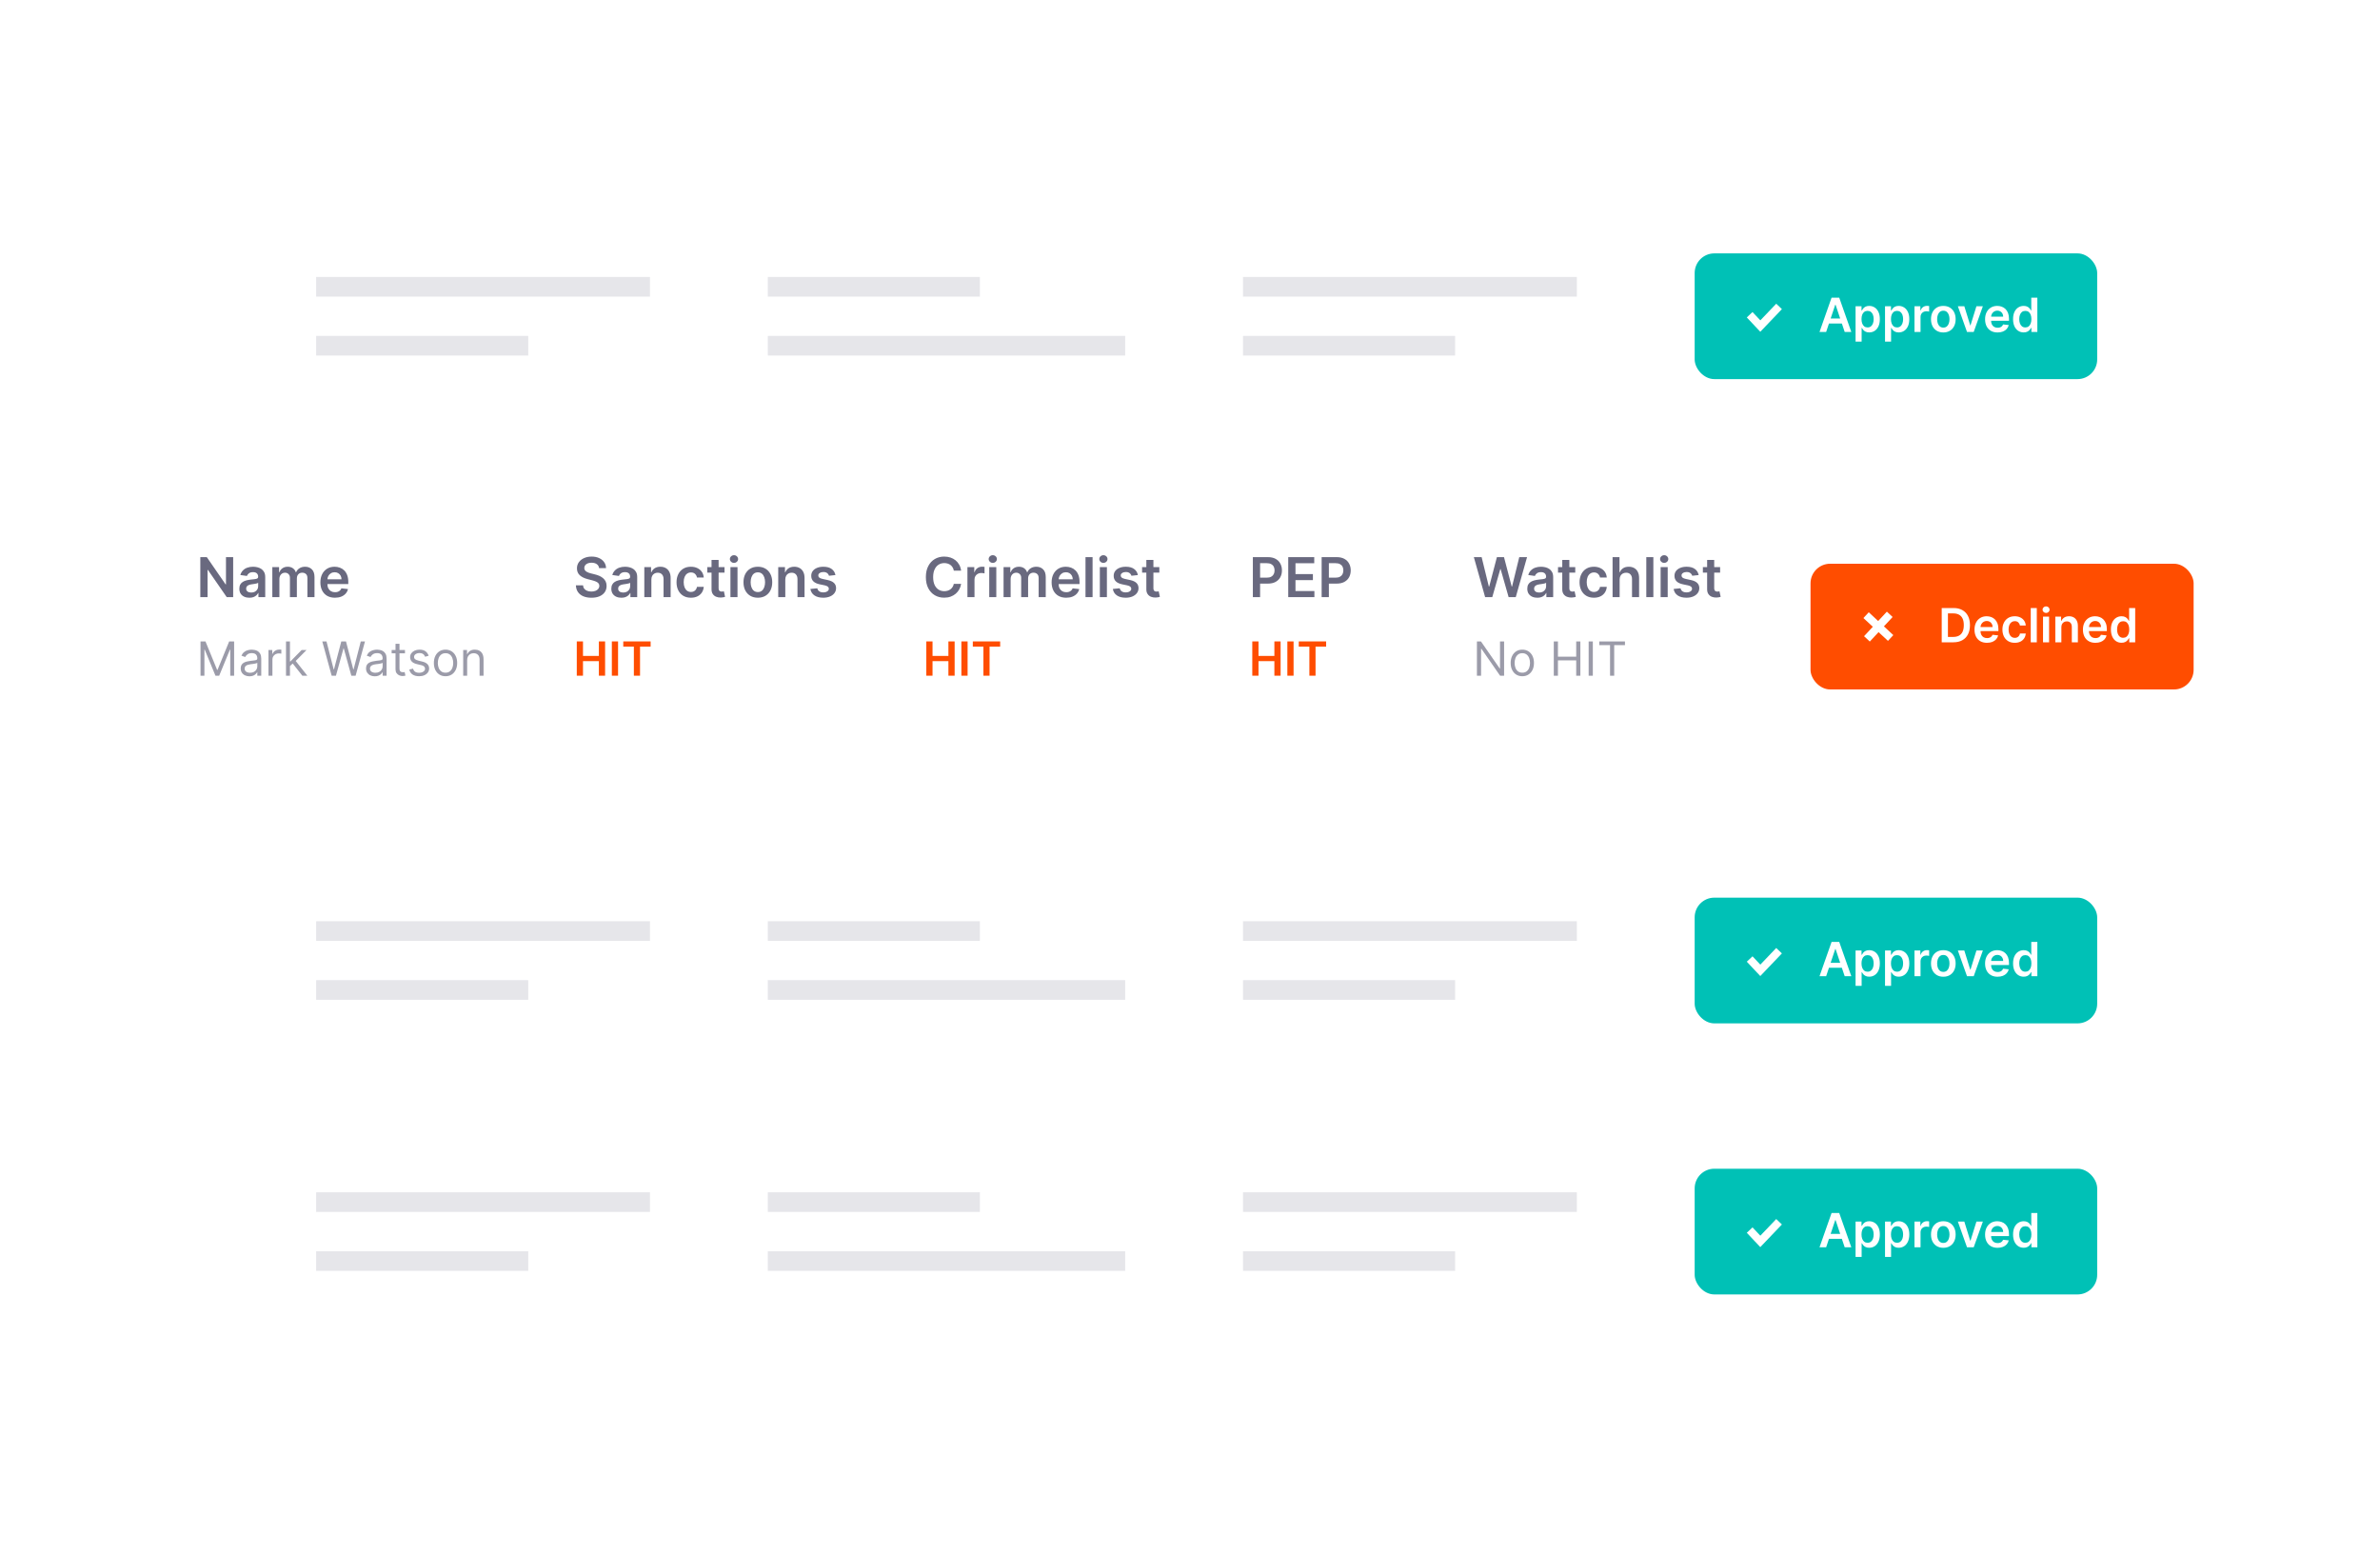 <svg width="606" height="396" viewBox="0 0 606 396" fill="none" xmlns="http://www.w3.org/2000/svg">
<g clip-path="url(#clip0_9695_13321)">
<g filter="url(#filter0_d_9695_13321)">
<rect x="50.5" y="30" width="512" height="336" rx="5" fill="url(#paint0_linear_9695_13321)" shape-rendering="crispEdges"/>
<rect x="51.5" y="31" width="510" height="334" rx="4" stroke="white" stroke-width="2" shape-rendering="crispEdges"/>
<rect opacity="0.1" x="80.5" y="70.5" width="85" height="5" fill="#05052A"/>
<rect opacity="0.1" x="80.5" y="85.5" width="54" height="5" fill="#05052A"/>
<rect opacity="0.1" x="195.5" y="70.5" width="54" height="5" fill="#05052A"/>
<rect opacity="0.1" x="195.5" y="85.5" width="91" height="5" fill="#05052A"/>
<rect opacity="0.1" x="316.5" y="70.5" width="85" height="5" fill="#05052A"/>
<rect opacity="0.1" x="316.5" y="85.5" width="54" height="5" fill="#05052A"/>
<rect x="431.5" y="64.5" width="102.49" height="32" rx="5" fill="#00C1B6"/>
<path d="M445.5 80.116L448.215 83L452.99 78" stroke="white" stroke-width="2"/>
<path d="M464.974 84.5H463.286L466.359 75.773H468.31L471.387 84.5H469.7L467.369 77.562H467.3L464.974 84.5ZM465.029 81.078H469.631V82.348H465.029V81.078ZM472.468 86.954V77.954H473.985V79.037H474.075C474.154 78.878 474.267 78.709 474.412 78.53C474.556 78.348 474.752 78.193 475 78.065C475.247 77.935 475.562 77.869 475.946 77.869C476.451 77.869 476.907 77.999 477.314 78.257C477.723 78.513 478.047 78.892 478.285 79.395C478.527 79.895 478.647 80.508 478.647 81.236C478.647 81.954 478.529 82.565 478.294 83.068C478.058 83.571 477.737 83.954 477.331 84.219C476.924 84.483 476.464 84.615 475.95 84.615C475.575 84.615 475.264 84.553 475.017 84.428C474.77 84.303 474.571 84.152 474.42 83.976C474.272 83.797 474.157 83.628 474.075 83.469H474.011V86.954H472.468ZM473.981 81.227C473.981 81.651 474.041 82.021 474.16 82.34C474.282 82.658 474.457 82.906 474.684 83.085C474.914 83.261 475.193 83.349 475.52 83.349C475.86 83.349 476.146 83.258 476.376 83.077C476.606 82.892 476.779 82.641 476.896 82.322C477.015 82.001 477.075 81.636 477.075 81.227C477.075 80.821 477.017 80.46 476.9 80.145C476.784 79.829 476.61 79.582 476.38 79.403C476.15 79.224 475.863 79.135 475.52 79.135C475.19 79.135 474.91 79.222 474.68 79.395C474.45 79.568 474.275 79.811 474.156 80.124C474.039 80.436 473.981 80.804 473.981 81.227ZM479.968 86.954V77.954H481.485V79.037H481.575C481.654 78.878 481.767 78.709 481.912 78.53C482.056 78.348 482.252 78.193 482.5 78.065C482.747 77.935 483.062 77.869 483.446 77.869C483.951 77.869 484.407 77.999 484.814 78.257C485.223 78.513 485.547 78.892 485.785 79.395C486.027 79.895 486.147 80.508 486.147 81.236C486.147 81.954 486.029 82.565 485.794 83.068C485.558 83.571 485.237 83.954 484.831 84.219C484.424 84.483 483.964 84.615 483.45 84.615C483.075 84.615 482.764 84.553 482.517 84.428C482.27 84.303 482.071 84.152 481.92 83.976C481.772 83.797 481.657 83.628 481.575 83.469H481.511V86.954H479.968ZM481.481 81.227C481.481 81.651 481.541 82.021 481.66 82.34C481.782 82.658 481.957 82.906 482.184 83.085C482.414 83.261 482.693 83.349 483.02 83.349C483.36 83.349 483.646 83.258 483.876 83.077C484.106 82.892 484.279 82.641 484.396 82.322C484.515 82.001 484.575 81.636 484.575 81.227C484.575 80.821 484.517 80.46 484.4 80.145C484.284 79.829 484.11 79.582 483.88 79.403C483.65 79.224 483.363 79.135 483.02 79.135C482.69 79.135 482.41 79.222 482.18 79.395C481.95 79.568 481.775 79.811 481.656 80.124C481.539 80.436 481.481 80.804 481.481 81.227ZM487.468 84.5V77.954H488.964V79.046H489.032C489.152 78.668 489.356 78.376 489.646 78.172C489.939 77.965 490.272 77.861 490.647 77.861C490.733 77.861 490.828 77.865 490.933 77.874C491.041 77.879 491.13 77.889 491.201 77.903V79.322C491.136 79.3 491.032 79.28 490.89 79.263C490.751 79.243 490.616 79.233 490.485 79.233C490.204 79.233 489.951 79.294 489.727 79.416C489.505 79.535 489.331 79.702 489.203 79.915C489.075 80.128 489.011 80.374 489.011 80.652V84.5H487.468ZM494.812 84.628C494.173 84.628 493.619 84.487 493.15 84.206C492.681 83.925 492.317 83.531 492.059 83.026C491.803 82.52 491.675 81.929 491.675 81.253C491.675 80.577 491.803 79.984 492.059 79.476C492.317 78.967 492.681 78.572 493.15 78.291C493.619 78.01 494.173 77.869 494.812 77.869C495.451 77.869 496.005 78.01 496.474 78.291C496.942 78.572 497.305 78.967 497.56 79.476C497.819 79.984 497.948 80.577 497.948 81.253C497.948 81.929 497.819 82.52 497.56 83.026C497.305 83.531 496.942 83.925 496.474 84.206C496.005 84.487 495.451 84.628 494.812 84.628ZM494.82 83.392C495.167 83.392 495.457 83.297 495.69 83.106C495.923 82.913 496.096 82.655 496.21 82.331C496.326 82.007 496.384 81.646 496.384 81.249C496.384 80.848 496.326 80.486 496.21 80.162C496.096 79.835 495.923 79.575 495.69 79.382C495.457 79.189 495.167 79.092 494.82 79.092C494.465 79.092 494.17 79.189 493.934 79.382C493.701 79.575 493.526 79.835 493.41 80.162C493.296 80.486 493.239 80.848 493.239 81.249C493.239 81.646 493.296 82.007 493.41 82.331C493.526 82.655 493.701 82.913 493.934 83.106C494.17 83.297 494.465 83.392 494.82 83.392ZM504.881 77.954L502.55 84.5H500.846L498.515 77.954H500.16L501.664 82.817H501.732L503.241 77.954H504.881ZM508.624 84.628C507.968 84.628 507.401 84.492 506.924 84.219C506.449 83.943 506.084 83.554 505.828 83.051C505.573 82.546 505.445 81.95 505.445 81.266C505.445 80.592 505.573 80.001 505.828 79.493C506.087 78.981 506.448 78.584 506.911 78.3C507.374 78.013 507.918 77.869 508.543 77.869C508.946 77.869 509.327 77.935 509.685 78.065C510.046 78.193 510.364 78.392 510.64 78.662C510.918 78.932 511.137 79.276 511.296 79.693C511.455 80.108 511.534 80.602 511.534 81.176V81.649H506.169V80.609H510.056C510.053 80.314 509.989 80.051 509.864 79.821C509.739 79.588 509.564 79.405 509.34 79.271C509.118 79.138 508.86 79.071 508.564 79.071C508.249 79.071 507.972 79.148 507.733 79.301C507.495 79.452 507.309 79.651 507.175 79.898C507.044 80.142 506.978 80.41 506.975 80.703V81.611C506.975 81.992 507.044 82.318 507.184 82.591C507.323 82.861 507.517 83.068 507.767 83.213C508.017 83.355 508.31 83.426 508.645 83.426C508.87 83.426 509.073 83.395 509.255 83.332C509.436 83.267 509.594 83.172 509.728 83.047C509.861 82.922 509.962 82.767 510.03 82.582L511.471 82.744C511.38 83.125 511.206 83.457 510.951 83.742C510.698 84.023 510.374 84.242 509.979 84.398C509.584 84.551 509.132 84.628 508.624 84.628ZM515.268 84.615C514.754 84.615 514.294 84.483 513.888 84.219C513.482 83.954 513.161 83.571 512.925 83.068C512.689 82.565 512.571 81.954 512.571 81.236C512.571 80.508 512.69 79.895 512.929 79.395C513.17 78.892 513.496 78.513 513.905 78.257C514.314 77.999 514.77 77.869 515.273 77.869C515.656 77.869 515.972 77.935 516.219 78.065C516.466 78.193 516.662 78.348 516.807 78.53C516.952 78.709 517.064 78.878 517.143 79.037H517.207V75.773H518.754V84.5H517.237V83.469H517.143C517.064 83.628 516.949 83.797 516.798 83.976C516.648 84.152 516.449 84.303 516.202 84.428C515.955 84.553 515.643 84.615 515.268 84.615ZM515.699 83.349C516.026 83.349 516.304 83.261 516.534 83.085C516.764 82.906 516.939 82.658 517.058 82.34C517.178 82.021 517.237 81.651 517.237 81.227C517.237 80.804 517.178 80.436 517.058 80.124C516.942 79.811 516.768 79.568 516.538 79.395C516.311 79.222 516.031 79.135 515.699 79.135C515.355 79.135 515.068 79.224 514.838 79.403C514.608 79.582 514.435 79.829 514.318 80.145C514.202 80.46 514.143 80.821 514.143 81.227C514.143 81.636 514.202 82.001 514.318 82.322C514.438 82.641 514.612 82.892 514.842 83.077C515.075 83.258 515.361 83.349 515.699 83.349Z" fill="white"/>
<rect opacity="0.1" x="80.5" y="149.5" width="85" height="5" fill="#05052A"/>
<rect opacity="0.1" x="80.5" y="164.5" width="54" height="5" fill="#05052A"/>
<rect opacity="0.1" x="195.5" y="149.5" width="54" height="5" fill="#05052A"/>
<rect opacity="0.1" x="195.5" y="164.5" width="91" height="5" fill="#05052A"/>
<rect opacity="0.1" x="316.5" y="149.5" width="85" height="5" fill="#05052A"/>
<rect opacity="0.1" x="316.5" y="164.5" width="54" height="5" fill="#05052A"/>
<rect x="431.5" y="143.5" width="102.49" height="32" rx="5" fill="#00C1B6"/>
<path d="M445.5 159.116L448.215 162L452.99 157" stroke="white" stroke-width="2"/>
<path d="M464.974 163.5H463.286L466.359 154.773H468.31L471.387 163.5H469.7L467.369 156.562H467.3L464.974 163.5ZM465.029 160.078H469.631V161.348H465.029V160.078ZM472.468 165.955V156.955H473.985V158.037H474.075C474.154 157.878 474.267 157.709 474.412 157.53C474.556 157.348 474.752 157.193 475 157.065C475.247 156.935 475.562 156.869 475.946 156.869C476.451 156.869 476.907 156.999 477.314 157.257C477.723 157.513 478.047 157.892 478.285 158.395C478.527 158.895 478.647 159.509 478.647 160.236C478.647 160.955 478.529 161.565 478.294 162.068C478.058 162.571 477.737 162.955 477.331 163.219C476.924 163.483 476.464 163.615 475.95 163.615C475.575 163.615 475.264 163.553 475.017 163.428C474.77 163.303 474.571 163.152 474.42 162.976C474.272 162.797 474.157 162.628 474.075 162.469H474.011V165.955H472.468ZM473.981 160.227C473.981 160.651 474.041 161.021 474.16 161.339C474.282 161.658 474.457 161.906 474.684 162.085C474.914 162.261 475.193 162.349 475.52 162.349C475.86 162.349 476.146 162.259 476.376 162.077C476.606 161.892 476.779 161.641 476.896 161.322C477.015 161.001 477.075 160.636 477.075 160.227C477.075 159.821 477.017 159.46 476.9 159.145C476.784 158.83 476.61 158.582 476.38 158.403C476.15 158.224 475.863 158.135 475.52 158.135C475.19 158.135 474.91 158.222 474.68 158.395C474.45 158.568 474.275 158.811 474.156 159.124C474.039 159.436 473.981 159.804 473.981 160.227ZM479.968 165.955V156.955H481.485V158.037H481.575C481.654 157.878 481.767 157.709 481.912 157.53C482.056 157.348 482.252 157.193 482.5 157.065C482.747 156.935 483.062 156.869 483.446 156.869C483.951 156.869 484.407 156.999 484.814 157.257C485.223 157.513 485.547 157.892 485.785 158.395C486.027 158.895 486.147 159.509 486.147 160.236C486.147 160.955 486.029 161.565 485.794 162.068C485.558 162.571 485.237 162.955 484.831 163.219C484.424 163.483 483.964 163.615 483.45 163.615C483.075 163.615 482.764 163.553 482.517 163.428C482.27 163.303 482.071 163.152 481.92 162.976C481.772 162.797 481.657 162.628 481.575 162.469H481.511V165.955H479.968ZM481.481 160.227C481.481 160.651 481.541 161.021 481.66 161.339C481.782 161.658 481.957 161.906 482.184 162.085C482.414 162.261 482.693 162.349 483.02 162.349C483.36 162.349 483.646 162.259 483.876 162.077C484.106 161.892 484.279 161.641 484.396 161.322C484.515 161.001 484.575 160.636 484.575 160.227C484.575 159.821 484.517 159.46 484.4 159.145C484.284 158.83 484.11 158.582 483.88 158.403C483.65 158.224 483.363 158.135 483.02 158.135C482.69 158.135 482.41 158.222 482.18 158.395C481.95 158.568 481.775 158.811 481.656 159.124C481.539 159.436 481.481 159.804 481.481 160.227ZM487.468 163.5V156.955H488.964V158.045H489.032C489.152 157.668 489.356 157.376 489.646 157.172C489.939 156.964 490.272 156.861 490.647 156.861C490.733 156.861 490.828 156.865 490.933 156.874C491.041 156.879 491.13 156.889 491.201 156.903V158.322C491.136 158.3 491.032 158.28 490.89 158.263C490.751 158.243 490.616 158.233 490.485 158.233C490.204 158.233 489.951 158.294 489.727 158.416C489.505 158.536 489.331 158.702 489.203 158.915C489.075 159.128 489.011 159.374 489.011 159.652V163.5H487.468ZM494.812 163.628C494.173 163.628 493.619 163.487 493.15 163.206C492.681 162.925 492.317 162.531 492.059 162.026C491.803 161.52 491.675 160.929 491.675 160.253C491.675 159.577 491.803 158.984 492.059 158.476C492.317 157.967 492.681 157.572 493.15 157.291C493.619 157.01 494.173 156.869 494.812 156.869C495.451 156.869 496.005 157.01 496.474 157.291C496.942 157.572 497.305 157.967 497.56 158.476C497.819 158.984 497.948 159.577 497.948 160.253C497.948 160.929 497.819 161.52 497.56 162.026C497.305 162.531 496.942 162.925 496.474 163.206C496.005 163.487 495.451 163.628 494.812 163.628ZM494.82 162.392C495.167 162.392 495.457 162.297 495.69 162.107C495.923 161.913 496.096 161.655 496.21 161.331C496.326 161.007 496.384 160.646 496.384 160.249C496.384 159.848 496.326 159.486 496.21 159.162C496.096 158.835 495.923 158.575 495.69 158.382C495.457 158.189 495.167 158.092 494.82 158.092C494.465 158.092 494.17 158.189 493.934 158.382C493.701 158.575 493.526 158.835 493.41 159.162C493.296 159.486 493.239 159.848 493.239 160.249C493.239 160.646 493.296 161.007 493.41 161.331C493.526 161.655 493.701 161.913 493.934 162.107C494.17 162.297 494.465 162.392 494.82 162.392ZM504.881 156.955L502.55 163.5H500.846L498.515 156.955H500.16L501.664 161.817H501.732L503.241 156.955H504.881ZM508.624 163.628C507.968 163.628 507.401 163.491 506.924 163.219C506.449 162.943 506.084 162.554 505.828 162.051C505.573 161.545 505.445 160.95 505.445 160.266C505.445 159.592 505.573 159.001 505.828 158.493C506.087 157.982 506.448 157.584 506.911 157.3C507.374 157.013 507.918 156.869 508.543 156.869C508.946 156.869 509.327 156.935 509.685 157.065C510.046 157.193 510.364 157.392 510.64 157.662C510.918 157.932 511.137 158.276 511.296 158.693C511.455 159.108 511.534 159.602 511.534 160.176V160.649H506.169V159.609H510.056C510.053 159.314 509.989 159.051 509.864 158.821C509.739 158.588 509.564 158.405 509.34 158.271C509.118 158.138 508.86 158.071 508.564 158.071C508.249 158.071 507.972 158.148 507.733 158.301C507.495 158.452 507.309 158.651 507.175 158.898C507.044 159.142 506.978 159.411 506.975 159.703V160.611C506.975 160.991 507.044 161.318 507.184 161.591C507.323 161.861 507.517 162.068 507.767 162.213C508.017 162.355 508.31 162.426 508.645 162.426C508.87 162.426 509.073 162.395 509.255 162.332C509.436 162.267 509.594 162.172 509.728 162.047C509.861 161.922 509.962 161.767 510.03 161.582L511.471 161.744C511.38 162.125 511.206 162.457 510.951 162.741C510.698 163.023 510.374 163.241 509.979 163.398C509.584 163.551 509.132 163.628 508.624 163.628ZM515.268 163.615C514.754 163.615 514.294 163.483 513.888 163.219C513.482 162.955 513.161 162.571 512.925 162.068C512.689 161.565 512.571 160.955 512.571 160.236C512.571 159.509 512.69 158.895 512.929 158.395C513.17 157.892 513.496 157.513 513.905 157.257C514.314 156.999 514.77 156.869 515.273 156.869C515.656 156.869 515.972 156.935 516.219 157.065C516.466 157.193 516.662 157.348 516.807 157.53C516.952 157.709 517.064 157.878 517.143 158.037H517.207V154.773H518.754V163.5H517.237V162.469H517.143C517.064 162.628 516.949 162.797 516.798 162.976C516.648 163.152 516.449 163.303 516.202 163.428C515.955 163.553 515.643 163.615 515.268 163.615ZM515.699 162.349C516.026 162.349 516.304 162.261 516.534 162.085C516.764 161.906 516.939 161.658 517.058 161.339C517.178 161.021 517.237 160.651 517.237 160.227C517.237 159.804 517.178 159.436 517.058 159.124C516.942 158.811 516.768 158.568 516.538 158.395C516.311 158.222 516.031 158.135 515.699 158.135C515.355 158.135 515.068 158.224 514.838 158.403C514.608 158.582 514.435 158.83 514.318 159.145C514.202 159.46 514.143 159.821 514.143 160.227C514.143 160.636 514.202 161.001 514.318 161.322C514.438 161.641 514.612 161.892 514.842 162.077C515.075 162.259 515.361 162.349 515.699 162.349Z" fill="white"/>
<rect opacity="0.1" x="80.5" y="234.5" width="85" height="5" fill="#05052A"/>
<rect opacity="0.1" x="80.5" y="249.5" width="54" height="5" fill="#05052A"/>
<rect opacity="0.1" x="195.5" y="234.5" width="54" height="5" fill="#05052A"/>
<rect opacity="0.1" x="195.5" y="249.5" width="91" height="5" fill="#05052A"/>
<rect opacity="0.1" x="316.5" y="234.5" width="85" height="5" fill="#05052A"/>
<rect opacity="0.1" x="316.5" y="249.5" width="54" height="5" fill="#05052A"/>
<rect x="431.5" y="228.5" width="102.49" height="32" rx="5" fill="#00C1B6"/>
<path d="M445.5 244.116L448.215 247L452.99 242" stroke="white" stroke-width="2"/>
<path d="M464.974 248.5H463.286L466.359 239.773H468.31L471.387 248.5H469.7L467.369 241.562H467.3L464.974 248.5ZM465.029 245.078H469.631V246.348H465.029V245.078ZM472.468 250.955V241.955H473.985V243.037H474.075C474.154 242.878 474.267 242.709 474.412 242.53C474.556 242.348 474.752 242.193 475 242.065C475.247 241.935 475.562 241.869 475.946 241.869C476.451 241.869 476.907 241.999 477.314 242.257C477.723 242.513 478.047 242.892 478.285 243.395C478.527 243.895 478.647 244.509 478.647 245.236C478.647 245.955 478.529 246.565 478.294 247.068C478.058 247.571 477.737 247.955 477.331 248.219C476.924 248.483 476.464 248.615 475.95 248.615C475.575 248.615 475.264 248.553 475.017 248.428C474.77 248.303 474.571 248.152 474.42 247.976C474.272 247.797 474.157 247.628 474.075 247.469H474.011V250.955H472.468ZM473.981 245.227C473.981 245.651 474.041 246.021 474.16 246.339C474.282 246.658 474.457 246.906 474.684 247.085C474.914 247.261 475.193 247.349 475.52 247.349C475.86 247.349 476.146 247.259 476.376 247.077C476.606 246.892 476.779 246.641 476.896 246.322C477.015 246.001 477.075 245.636 477.075 245.227C477.075 244.821 477.017 244.46 476.9 244.145C476.784 243.83 476.61 243.582 476.38 243.403C476.15 243.224 475.863 243.135 475.52 243.135C475.19 243.135 474.91 243.222 474.68 243.395C474.45 243.568 474.275 243.811 474.156 244.124C474.039 244.436 473.981 244.804 473.981 245.227ZM479.968 250.955V241.955H481.485V243.037H481.575C481.654 242.878 481.767 242.709 481.912 242.53C482.056 242.348 482.252 242.193 482.5 242.065C482.747 241.935 483.062 241.869 483.446 241.869C483.951 241.869 484.407 241.999 484.814 242.257C485.223 242.513 485.547 242.892 485.785 243.395C486.027 243.895 486.147 244.509 486.147 245.236C486.147 245.955 486.029 246.565 485.794 247.068C485.558 247.571 485.237 247.955 484.831 248.219C484.424 248.483 483.964 248.615 483.45 248.615C483.075 248.615 482.764 248.553 482.517 248.428C482.27 248.303 482.071 248.152 481.92 247.976C481.772 247.797 481.657 247.628 481.575 247.469H481.511V250.955H479.968ZM481.481 245.227C481.481 245.651 481.541 246.021 481.66 246.339C481.782 246.658 481.957 246.906 482.184 247.085C482.414 247.261 482.693 247.349 483.02 247.349C483.36 247.349 483.646 247.259 483.876 247.077C484.106 246.892 484.279 246.641 484.396 246.322C484.515 246.001 484.575 245.636 484.575 245.227C484.575 244.821 484.517 244.46 484.4 244.145C484.284 243.83 484.11 243.582 483.88 243.403C483.65 243.224 483.363 243.135 483.02 243.135C482.69 243.135 482.41 243.222 482.18 243.395C481.95 243.568 481.775 243.811 481.656 244.124C481.539 244.436 481.481 244.804 481.481 245.227ZM487.468 248.5V241.955H488.964V243.045H489.032C489.152 242.668 489.356 242.376 489.646 242.172C489.939 241.964 490.272 241.861 490.647 241.861C490.733 241.861 490.828 241.865 490.933 241.874C491.041 241.879 491.13 241.889 491.201 241.903V243.322C491.136 243.3 491.032 243.28 490.89 243.263C490.751 243.243 490.616 243.233 490.485 243.233C490.204 243.233 489.951 243.294 489.727 243.416C489.505 243.536 489.331 243.702 489.203 243.915C489.075 244.128 489.011 244.374 489.011 244.652V248.5H487.468ZM494.812 248.628C494.173 248.628 493.619 248.487 493.15 248.206C492.681 247.925 492.317 247.531 492.059 247.026C491.803 246.52 491.675 245.929 491.675 245.253C491.675 244.577 491.803 243.984 492.059 243.476C492.317 242.967 492.681 242.572 493.15 242.291C493.619 242.01 494.173 241.869 494.812 241.869C495.451 241.869 496.005 242.01 496.474 242.291C496.942 242.572 497.305 242.967 497.56 243.476C497.819 243.984 497.948 244.577 497.948 245.253C497.948 245.929 497.819 246.52 497.56 247.026C497.305 247.531 496.942 247.925 496.474 248.206C496.005 248.487 495.451 248.628 494.812 248.628ZM494.82 247.392C495.167 247.392 495.457 247.297 495.69 247.107C495.923 246.913 496.096 246.655 496.21 246.331C496.326 246.007 496.384 245.646 496.384 245.249C496.384 244.848 496.326 244.486 496.21 244.162C496.096 243.835 495.923 243.575 495.69 243.382C495.457 243.189 495.167 243.092 494.82 243.092C494.465 243.092 494.17 243.189 493.934 243.382C493.701 243.575 493.526 243.835 493.41 244.162C493.296 244.486 493.239 244.848 493.239 245.249C493.239 245.646 493.296 246.007 493.41 246.331C493.526 246.655 493.701 246.913 493.934 247.107C494.17 247.297 494.465 247.392 494.82 247.392ZM504.881 241.955L502.55 248.5H500.846L498.515 241.955H500.16L501.664 246.817H501.732L503.241 241.955H504.881ZM508.624 248.628C507.968 248.628 507.401 248.491 506.924 248.219C506.449 247.943 506.084 247.554 505.828 247.051C505.573 246.545 505.445 245.95 505.445 245.266C505.445 244.592 505.573 244.001 505.828 243.493C506.087 242.982 506.448 242.584 506.911 242.3C507.374 242.013 507.918 241.869 508.543 241.869C508.946 241.869 509.327 241.935 509.685 242.065C510.046 242.193 510.364 242.392 510.64 242.662C510.918 242.932 511.137 243.276 511.296 243.693C511.455 244.108 511.534 244.602 511.534 245.176V245.649H506.169V244.609H510.056C510.053 244.314 509.989 244.051 509.864 243.821C509.739 243.588 509.564 243.405 509.34 243.271C509.118 243.138 508.86 243.071 508.564 243.071C508.249 243.071 507.972 243.148 507.733 243.301C507.495 243.452 507.309 243.651 507.175 243.898C507.044 244.142 506.978 244.411 506.975 244.703V245.611C506.975 245.991 507.044 246.318 507.184 246.591C507.323 246.861 507.517 247.068 507.767 247.213C508.017 247.355 508.31 247.426 508.645 247.426C508.87 247.426 509.073 247.395 509.255 247.332C509.436 247.267 509.594 247.172 509.728 247.047C509.861 246.922 509.962 246.767 510.03 246.582L511.471 246.744C511.38 247.125 511.206 247.457 510.951 247.741C510.698 248.023 510.374 248.241 509.979 248.398C509.584 248.551 509.132 248.628 508.624 248.628ZM515.268 248.615C514.754 248.615 514.294 248.483 513.888 248.219C513.482 247.955 513.161 247.571 512.925 247.068C512.689 246.565 512.571 245.955 512.571 245.236C512.571 244.509 512.69 243.895 512.929 243.395C513.17 242.892 513.496 242.513 513.905 242.257C514.314 241.999 514.77 241.869 515.273 241.869C515.656 241.869 515.972 241.935 516.219 242.065C516.466 242.193 516.662 242.348 516.807 242.53C516.952 242.709 517.064 242.878 517.143 243.037H517.207V239.773H518.754V248.5H517.237V247.469H517.143C517.064 247.628 516.949 247.797 516.798 247.976C516.648 248.152 516.449 248.303 516.202 248.428C515.955 248.553 515.643 248.615 515.268 248.615ZM515.699 247.349C516.026 247.349 516.304 247.261 516.534 247.085C516.764 246.906 516.939 246.658 517.058 246.339C517.178 246.021 517.237 245.651 517.237 245.227C517.237 244.804 517.178 244.436 517.058 244.124C516.942 243.811 516.768 243.568 516.538 243.395C516.311 243.222 516.031 243.135 515.699 243.135C515.355 243.135 515.068 243.224 514.838 243.403C514.608 243.582 514.435 243.83 514.318 244.145C514.202 244.46 514.143 244.821 514.143 245.227C514.143 245.636 514.202 246.001 514.318 246.322C514.438 246.641 514.612 246.892 514.842 247.077C515.075 247.259 515.361 247.349 515.699 247.349Z" fill="white"/>
<rect opacity="0.1" x="80.5" y="303.5" width="85" height="5" fill="#05052A"/>
<rect opacity="0.1" x="80.5" y="318.5" width="54" height="5" fill="#05052A"/>
<rect opacity="0.1" x="195.5" y="303.5" width="54" height="5" fill="#05052A"/>
<rect opacity="0.1" x="195.5" y="318.5" width="91" height="5" fill="#05052A"/>
<rect opacity="0.1" x="316.5" y="303.5" width="85" height="5" fill="#05052A"/>
<rect opacity="0.1" x="316.5" y="318.5" width="54" height="5" fill="#05052A"/>
<rect x="431.5" y="297.5" width="102.49" height="32" rx="5" fill="#00C1B6"/>
<path d="M445.5 313.116L448.215 316L452.99 311" stroke="white" stroke-width="2"/>
<path d="M464.974 317.5H463.286L466.359 308.773H468.31L471.387 317.5H469.7L467.369 310.562H467.3L464.974 317.5ZM465.029 314.078H469.631V315.348H465.029V314.078ZM472.468 319.955V310.955H473.985V312.037H474.075C474.154 311.878 474.267 311.709 474.412 311.53C474.556 311.348 474.752 311.193 475 311.065C475.247 310.935 475.562 310.869 475.946 310.869C476.451 310.869 476.907 310.999 477.314 311.257C477.723 311.513 478.047 311.892 478.285 312.395C478.527 312.895 478.647 313.509 478.647 314.236C478.647 314.955 478.529 315.565 478.294 316.068C478.058 316.571 477.737 316.955 477.331 317.219C476.924 317.483 476.464 317.615 475.95 317.615C475.575 317.615 475.264 317.553 475.017 317.428C474.77 317.303 474.571 317.152 474.42 316.976C474.272 316.797 474.157 316.628 474.075 316.469H474.011V319.955H472.468ZM473.981 314.227C473.981 314.651 474.041 315.021 474.16 315.339C474.282 315.658 474.457 315.906 474.684 316.085C474.914 316.261 475.193 316.349 475.52 316.349C475.86 316.349 476.146 316.259 476.376 316.077C476.606 315.892 476.779 315.641 476.896 315.322C477.015 315.001 477.075 314.636 477.075 314.227C477.075 313.821 477.017 313.46 476.9 313.145C476.784 312.83 476.61 312.582 476.38 312.403C476.15 312.224 475.863 312.135 475.52 312.135C475.19 312.135 474.91 312.222 474.68 312.395C474.45 312.568 474.275 312.811 474.156 313.124C474.039 313.436 473.981 313.804 473.981 314.227ZM479.968 319.955V310.955H481.485V312.037H481.575C481.654 311.878 481.767 311.709 481.912 311.53C482.056 311.348 482.252 311.193 482.5 311.065C482.747 310.935 483.062 310.869 483.446 310.869C483.951 310.869 484.407 310.999 484.814 311.257C485.223 311.513 485.547 311.892 485.785 312.395C486.027 312.895 486.147 313.509 486.147 314.236C486.147 314.955 486.029 315.565 485.794 316.068C485.558 316.571 485.237 316.955 484.831 317.219C484.424 317.483 483.964 317.615 483.45 317.615C483.075 317.615 482.764 317.553 482.517 317.428C482.27 317.303 482.071 317.152 481.92 316.976C481.772 316.797 481.657 316.628 481.575 316.469H481.511V319.955H479.968ZM481.481 314.227C481.481 314.651 481.541 315.021 481.66 315.339C481.782 315.658 481.957 315.906 482.184 316.085C482.414 316.261 482.693 316.349 483.02 316.349C483.36 316.349 483.646 316.259 483.876 316.077C484.106 315.892 484.279 315.641 484.396 315.322C484.515 315.001 484.575 314.636 484.575 314.227C484.575 313.821 484.517 313.46 484.4 313.145C484.284 312.83 484.11 312.582 483.88 312.403C483.65 312.224 483.363 312.135 483.02 312.135C482.69 312.135 482.41 312.222 482.18 312.395C481.95 312.568 481.775 312.811 481.656 313.124C481.539 313.436 481.481 313.804 481.481 314.227ZM487.468 317.5V310.955H488.964V312.045H489.032C489.152 311.668 489.356 311.376 489.646 311.172C489.939 310.964 490.272 310.861 490.647 310.861C490.733 310.861 490.828 310.865 490.933 310.874C491.041 310.879 491.13 310.889 491.201 310.903V312.322C491.136 312.3 491.032 312.28 490.89 312.263C490.751 312.243 490.616 312.233 490.485 312.233C490.204 312.233 489.951 312.294 489.727 312.416C489.505 312.536 489.331 312.702 489.203 312.915C489.075 313.128 489.011 313.374 489.011 313.652V317.5H487.468ZM494.812 317.628C494.173 317.628 493.619 317.487 493.15 317.206C492.681 316.925 492.317 316.531 492.059 316.026C491.803 315.52 491.675 314.929 491.675 314.253C491.675 313.577 491.803 312.984 492.059 312.476C492.317 311.967 492.681 311.572 493.15 311.291C493.619 311.01 494.173 310.869 494.812 310.869C495.451 310.869 496.005 311.01 496.474 311.291C496.942 311.572 497.305 311.967 497.56 312.476C497.819 312.984 497.948 313.577 497.948 314.253C497.948 314.929 497.819 315.52 497.56 316.026C497.305 316.531 496.942 316.925 496.474 317.206C496.005 317.487 495.451 317.628 494.812 317.628ZM494.82 316.392C495.167 316.392 495.457 316.297 495.69 316.107C495.923 315.913 496.096 315.655 496.21 315.331C496.326 315.007 496.384 314.646 496.384 314.249C496.384 313.848 496.326 313.486 496.21 313.162C496.096 312.835 495.923 312.575 495.69 312.382C495.457 312.189 495.167 312.092 494.82 312.092C494.465 312.092 494.17 312.189 493.934 312.382C493.701 312.575 493.526 312.835 493.41 313.162C493.296 313.486 493.239 313.848 493.239 314.249C493.239 314.646 493.296 315.007 493.41 315.331C493.526 315.655 493.701 315.913 493.934 316.107C494.17 316.297 494.465 316.392 494.82 316.392ZM504.881 310.955L502.55 317.5H500.846L498.515 310.955H500.16L501.664 315.817H501.732L503.241 310.955H504.881ZM508.624 317.628C507.968 317.628 507.401 317.491 506.924 317.219C506.449 316.943 506.084 316.554 505.828 316.051C505.573 315.545 505.445 314.95 505.445 314.266C505.445 313.592 505.573 313.001 505.828 312.493C506.087 311.982 506.448 311.584 506.911 311.3C507.374 311.013 507.918 310.869 508.543 310.869C508.946 310.869 509.327 310.935 509.685 311.065C510.046 311.193 510.364 311.392 510.64 311.662C510.918 311.932 511.137 312.276 511.296 312.693C511.455 313.108 511.534 313.602 511.534 314.176V314.649H506.169V313.609H510.056C510.053 313.314 509.989 313.051 509.864 312.821C509.739 312.588 509.564 312.405 509.34 312.271C509.118 312.138 508.86 312.071 508.564 312.071C508.249 312.071 507.972 312.148 507.733 312.301C507.495 312.452 507.309 312.651 507.175 312.898C507.044 313.142 506.978 313.411 506.975 313.703V314.611C506.975 314.991 507.044 315.318 507.184 315.591C507.323 315.861 507.517 316.068 507.767 316.213C508.017 316.355 508.31 316.426 508.645 316.426C508.87 316.426 509.073 316.395 509.255 316.332C509.436 316.267 509.594 316.172 509.728 316.047C509.861 315.922 509.962 315.767 510.03 315.582L511.471 315.744C511.38 316.125 511.206 316.457 510.951 316.741C510.698 317.023 510.374 317.241 509.979 317.398C509.584 317.551 509.132 317.628 508.624 317.628ZM515.268 317.615C514.754 317.615 514.294 317.483 513.888 317.219C513.482 316.955 513.161 316.571 512.925 316.068C512.689 315.565 512.571 314.955 512.571 314.236C512.571 313.509 512.69 312.895 512.929 312.395C513.17 311.892 513.496 311.513 513.905 311.257C514.314 310.999 514.77 310.869 515.273 310.869C515.656 310.869 515.972 310.935 516.219 311.065C516.466 311.193 516.662 311.348 516.807 311.53C516.952 311.709 517.064 311.878 517.143 312.037H517.207V308.773H518.754V317.5H517.237V316.469H517.143C517.064 316.628 516.949 316.797 516.798 316.976C516.648 317.152 516.449 317.303 516.202 317.428C515.955 317.553 515.643 317.615 515.268 317.615ZM515.699 316.349C516.026 316.349 516.304 316.261 516.534 316.085C516.764 315.906 516.939 315.658 517.058 315.339C517.178 315.021 517.237 314.651 517.237 314.227C517.237 313.804 517.178 313.436 517.058 313.124C516.942 312.811 516.768 312.568 516.538 312.395C516.311 312.222 516.031 312.135 515.699 312.135C515.355 312.135 515.068 312.224 514.838 312.403C514.608 312.582 514.435 312.83 514.318 313.145C514.202 313.46 514.143 313.821 514.143 314.227C514.143 314.636 514.202 315.001 514.318 315.322C514.438 315.641 514.612 315.892 514.842 316.077C515.075 316.259 515.361 316.349 515.699 316.349Z" fill="white"/>
</g>
<g filter="url(#filter1_d_9695_13321)">
<rect x="30" y="119" width="546" height="81" rx="5" fill="white" shape-rendering="crispEdges"/>
<rect x="31" y="120" width="544" height="79" rx="4" stroke="white" stroke-width="2" shape-rendering="crispEdges"/>
<path d="M59.371 141.818V152H57.731L52.933 145.065H52.849V152H51.004V141.818H52.655L57.447 148.759H57.537V141.818H59.371ZM63.499 152.154C63.015 152.154 62.579 152.068 62.192 151.896C61.807 151.72 61.502 151.461 61.277 151.12C61.055 150.779 60.944 150.358 60.944 149.857C60.944 149.426 61.023 149.07 61.182 148.788C61.341 148.507 61.559 148.281 61.834 148.112C62.109 147.943 62.419 147.816 62.763 147.729C63.111 147.64 63.471 147.575 63.842 147.536C64.29 147.489 64.653 147.448 64.931 147.411C65.209 147.371 65.412 147.312 65.537 147.232C65.667 147.149 65.731 147.022 65.731 146.849V146.82C65.731 146.445 65.62 146.155 65.398 145.95C65.176 145.744 64.856 145.641 64.439 145.641C63.998 145.641 63.648 145.737 63.39 145.93C63.135 146.122 62.962 146.349 62.873 146.611L61.192 146.372C61.325 145.908 61.544 145.52 61.849 145.209C62.154 144.894 62.526 144.659 62.967 144.503C63.408 144.344 63.895 144.264 64.429 144.264C64.797 144.264 65.163 144.307 65.528 144.393C65.892 144.48 66.225 144.622 66.527 144.821C66.828 145.017 67.07 145.283 67.253 145.621C67.438 145.96 67.531 146.382 67.531 146.889V152H65.801V150.951H65.741C65.632 151.163 65.478 151.362 65.279 151.548C65.083 151.73 64.837 151.877 64.538 151.99C64.243 152.099 63.897 152.154 63.499 152.154ZM63.966 150.832C64.328 150.832 64.641 150.76 64.906 150.618C65.171 150.472 65.375 150.28 65.518 150.041C65.663 149.803 65.736 149.542 65.736 149.261V148.361C65.68 148.407 65.584 148.45 65.448 148.49C65.315 148.53 65.166 148.565 65.001 148.594C64.835 148.624 64.671 148.651 64.508 148.674C64.346 148.697 64.205 148.717 64.086 148.734C63.817 148.77 63.577 148.83 63.365 148.913C63.153 148.996 62.985 149.112 62.863 149.261C62.74 149.406 62.679 149.595 62.679 149.827C62.679 150.159 62.8 150.409 63.042 150.578C63.284 150.747 63.592 150.832 63.966 150.832ZM69.341 152V144.364H71.061V145.661H71.15C71.309 145.224 71.573 144.882 71.941 144.637C72.309 144.388 72.748 144.264 73.258 144.264C73.775 144.264 74.211 144.39 74.566 144.642C74.924 144.891 75.176 145.23 75.322 145.661H75.401C75.57 145.237 75.855 144.899 76.256 144.647C76.661 144.392 77.139 144.264 77.693 144.264C78.396 144.264 78.969 144.486 79.413 144.93C79.857 145.375 80.079 146.022 80.079 146.874V152H78.275V147.153C78.275 146.679 78.149 146.332 77.897 146.114C77.645 145.892 77.337 145.781 76.972 145.781C76.538 145.781 76.198 145.916 75.953 146.188C75.711 146.457 75.59 146.806 75.59 147.237V152H73.825V147.078C73.825 146.684 73.706 146.369 73.467 146.134C73.232 145.898 72.924 145.781 72.542 145.781C72.284 145.781 72.049 145.847 71.837 145.979C71.624 146.109 71.455 146.293 71.329 146.531C71.203 146.767 71.14 147.042 71.14 147.357V152H69.341ZM85.286 152.149C84.52 152.149 83.859 151.99 83.302 151.672C82.749 151.35 82.323 150.896 82.025 150.31C81.726 149.72 81.577 149.025 81.577 148.227C81.577 147.441 81.726 146.752 82.025 146.158C82.326 145.562 82.747 145.098 83.287 144.766C83.828 144.432 84.462 144.264 85.191 144.264C85.662 144.264 86.106 144.34 86.524 144.493C86.945 144.642 87.316 144.874 87.637 145.189C87.962 145.504 88.217 145.905 88.403 146.392C88.589 146.876 88.681 147.453 88.681 148.122V148.674H82.422V147.461H86.956C86.953 147.116 86.878 146.81 86.733 146.541C86.587 146.269 86.383 146.056 86.121 145.9C85.863 145.744 85.561 145.666 85.216 145.666C84.848 145.666 84.525 145.756 84.247 145.935C83.968 146.11 83.751 146.342 83.596 146.631C83.443 146.916 83.365 147.229 83.362 147.57V148.629C83.362 149.073 83.443 149.455 83.606 149.773C83.768 150.088 83.995 150.33 84.287 150.499C84.578 150.664 84.92 150.747 85.311 150.747C85.573 150.747 85.809 150.711 86.022 150.638C86.234 150.562 86.418 150.451 86.573 150.305C86.729 150.159 86.847 149.978 86.927 149.763L88.607 149.952C88.501 150.396 88.299 150.784 88 151.115C87.705 151.443 87.328 151.698 86.867 151.881C86.406 152.06 85.879 152.149 85.286 152.149Z" fill="#05052A" fill-opacity="0.6"/>
<path d="M51.057 163.273H52.318L55.284 170.517H55.386L58.352 163.273H59.614V172H58.625V165.369H58.54L55.812 172H54.858L52.131 165.369H52.045V172H51.057V163.273ZM63.522 172.153C63.108 172.153 62.731 172.075 62.393 171.919C62.055 171.76 61.787 171.531 61.588 171.233C61.389 170.932 61.289 170.568 61.289 170.142C61.289 169.767 61.363 169.463 61.511 169.23C61.659 168.994 61.856 168.81 62.103 168.676C62.35 168.543 62.623 168.443 62.922 168.378C63.223 168.31 63.525 168.256 63.829 168.216C64.227 168.165 64.549 168.126 64.796 168.101C65.046 168.072 65.228 168.026 65.342 167.96C65.459 167.895 65.517 167.781 65.517 167.619V167.585C65.517 167.165 65.402 166.838 65.171 166.605C64.944 166.372 64.599 166.256 64.136 166.256C63.656 166.256 63.279 166.361 63.007 166.571C62.734 166.781 62.542 167.006 62.431 167.244L61.477 166.903C61.647 166.506 61.875 166.196 62.159 165.974C62.446 165.75 62.758 165.594 63.096 165.506C63.437 165.415 63.772 165.369 64.102 165.369C64.312 165.369 64.554 165.395 64.826 165.446C65.102 165.494 65.368 165.595 65.623 165.749C65.882 165.902 66.096 166.134 66.267 166.443C66.437 166.753 66.522 167.168 66.522 167.688V172H65.517V171.114H65.466C65.397 171.256 65.284 171.408 65.125 171.57C64.966 171.732 64.754 171.869 64.49 171.983C64.225 172.097 63.903 172.153 63.522 172.153ZM63.676 171.25C64.073 171.25 64.409 171.172 64.681 171.016C64.957 170.859 65.164 170.658 65.304 170.411C65.446 170.163 65.517 169.903 65.517 169.631V168.71C65.474 168.761 65.38 168.808 65.235 168.851C65.093 168.891 64.929 168.926 64.741 168.957C64.556 168.986 64.376 169.011 64.2 169.034C64.027 169.054 63.886 169.071 63.778 169.085C63.517 169.119 63.272 169.175 63.045 169.251C62.821 169.325 62.639 169.437 62.5 169.588C62.363 169.736 62.295 169.937 62.295 170.193C62.295 170.543 62.424 170.807 62.683 170.986C62.944 171.162 63.275 171.25 63.676 171.25ZM68.358 172V165.455H69.329V166.443H69.398C69.517 166.119 69.733 165.857 70.046 165.655C70.358 165.453 70.71 165.352 71.102 165.352C71.176 165.352 71.269 165.354 71.379 165.357C71.49 165.359 71.574 165.364 71.631 165.369V166.392C71.597 166.384 71.519 166.371 71.396 166.354C71.277 166.334 71.151 166.324 71.017 166.324C70.699 166.324 70.415 166.391 70.165 166.524C69.918 166.655 69.722 166.837 69.577 167.07C69.435 167.3 69.364 167.562 69.364 167.858V172H68.358ZM73.76 169.614L73.743 168.369H73.948L76.811 165.455H78.056L75.005 168.54H74.919L73.76 169.614ZM72.823 172V163.273H73.829V172H72.823ZM76.982 172L74.425 168.761L75.141 168.062L78.26 172H76.982ZM84.447 172L82.06 163.273H83.134L84.958 170.381H85.043L86.901 163.273H88.094L89.952 170.381H90.038L91.862 163.273H92.935L90.549 172H89.458L87.532 165.045H87.464L85.538 172H84.447ZM95.433 172.153C95.018 172.153 94.641 172.075 94.303 171.919C93.965 171.76 93.697 171.531 93.498 171.233C93.299 170.932 93.2 170.568 93.2 170.142C93.2 169.767 93.273 169.463 93.421 169.23C93.569 168.994 93.766 168.81 94.013 168.676C94.261 168.543 94.533 168.443 94.832 168.378C95.133 168.31 95.435 168.256 95.739 168.216C96.137 168.165 96.46 168.126 96.707 168.101C96.957 168.072 97.138 168.026 97.252 167.96C97.369 167.895 97.427 167.781 97.427 167.619V167.585C97.427 167.165 97.312 166.838 97.082 166.605C96.854 166.372 96.509 166.256 96.046 166.256C95.566 166.256 95.19 166.361 94.917 166.571C94.644 166.781 94.452 167.006 94.342 167.244L93.387 166.903C93.558 166.506 93.785 166.196 94.069 165.974C94.356 165.75 94.668 165.594 95.006 165.506C95.347 165.415 95.683 165.369 96.012 165.369C96.222 165.369 96.464 165.395 96.737 165.446C97.012 165.494 97.278 165.595 97.533 165.749C97.792 165.902 98.006 166.134 98.177 166.443C98.347 166.753 98.433 167.168 98.433 167.688V172H97.427V171.114H97.376C97.308 171.256 97.194 171.408 97.035 171.57C96.876 171.732 96.664 171.869 96.4 171.983C96.136 172.097 95.813 172.153 95.433 172.153ZM95.586 171.25C95.984 171.25 96.319 171.172 96.592 171.016C96.867 170.859 97.075 170.658 97.214 170.411C97.356 170.163 97.427 169.903 97.427 169.631V168.71C97.384 168.761 97.29 168.808 97.146 168.851C97.004 168.891 96.839 168.926 96.651 168.957C96.467 168.986 96.286 169.011 96.11 169.034C95.937 169.054 95.796 169.071 95.688 169.085C95.427 169.119 95.183 169.175 94.955 169.251C94.731 169.325 94.549 169.437 94.41 169.588C94.273 169.736 94.205 169.937 94.205 170.193C94.205 170.543 94.335 170.807 94.593 170.986C94.854 171.162 95.185 171.25 95.586 171.25ZM103.115 165.455V166.307H99.723V165.455H103.115ZM100.711 163.886H101.717V170.125C101.717 170.409 101.758 170.622 101.841 170.764C101.926 170.903 102.034 170.997 102.164 171.045C102.298 171.091 102.439 171.114 102.586 171.114C102.697 171.114 102.788 171.108 102.859 171.097C102.93 171.082 102.987 171.071 103.029 171.062L103.234 171.966C103.166 171.991 103.071 172.017 102.949 172.043C102.826 172.071 102.672 172.085 102.484 172.085C102.2 172.085 101.922 172.024 101.649 171.902C101.379 171.78 101.154 171.594 100.975 171.344C100.799 171.094 100.711 170.778 100.711 170.398V163.886ZM109.147 166.92L108.243 167.176C108.186 167.026 108.103 166.879 107.992 166.737C107.884 166.592 107.736 166.473 107.549 166.379C107.361 166.286 107.121 166.239 106.828 166.239C106.428 166.239 106.094 166.331 105.827 166.516C105.563 166.697 105.431 166.929 105.431 167.21C105.431 167.46 105.522 167.658 105.703 167.803C105.885 167.947 106.169 168.068 106.556 168.165L107.527 168.403C108.113 168.545 108.549 168.763 108.836 169.055C109.123 169.345 109.266 169.719 109.266 170.176C109.266 170.551 109.158 170.886 108.942 171.182C108.729 171.477 108.431 171.71 108.047 171.881C107.664 172.051 107.218 172.136 106.709 172.136C106.042 172.136 105.489 171.991 105.051 171.702C104.614 171.412 104.337 170.989 104.221 170.432L105.175 170.193C105.266 170.545 105.438 170.81 105.691 170.986C105.946 171.162 106.28 171.25 106.692 171.25C107.161 171.25 107.533 171.151 107.809 170.952C108.087 170.75 108.226 170.509 108.226 170.227C108.226 170 108.147 169.81 107.988 169.656C107.828 169.5 107.584 169.384 107.255 169.307L106.164 169.051C105.564 168.909 105.124 168.689 104.843 168.391C104.564 168.089 104.425 167.713 104.425 167.261C104.425 166.892 104.529 166.565 104.736 166.281C104.946 165.997 105.232 165.774 105.593 165.612C105.956 165.45 106.368 165.369 106.828 165.369C107.476 165.369 107.985 165.511 108.354 165.795C108.726 166.08 108.99 166.455 109.147 166.92ZM113.439 172.136C112.848 172.136 112.33 171.996 111.884 171.714C111.44 171.433 111.094 171.04 110.844 170.534C110.597 170.028 110.473 169.437 110.473 168.761C110.473 168.08 110.597 167.484 110.844 166.976C111.094 166.467 111.44 166.072 111.884 165.791C112.33 165.51 112.848 165.369 113.439 165.369C114.03 165.369 114.547 165.51 114.99 165.791C115.436 166.072 115.783 166.467 116.03 166.976C116.28 167.484 116.405 168.08 116.405 168.761C116.405 169.437 116.28 170.028 116.03 170.534C115.783 171.04 115.436 171.433 114.99 171.714C114.547 171.996 114.03 172.136 113.439 172.136ZM113.439 171.233C113.888 171.233 114.257 171.118 114.547 170.888C114.837 170.658 115.051 170.355 115.19 169.98C115.33 169.605 115.399 169.199 115.399 168.761C115.399 168.324 115.33 167.916 115.19 167.538C115.051 167.161 114.837 166.855 114.547 166.622C114.257 166.389 113.888 166.273 113.439 166.273C112.99 166.273 112.621 166.389 112.331 166.622C112.041 166.855 111.827 167.161 111.688 167.538C111.548 167.916 111.479 168.324 111.479 168.761C111.479 169.199 111.548 169.605 111.688 169.98C111.827 170.355 112.041 170.658 112.331 170.888C112.621 171.118 112.99 171.233 113.439 171.233ZM118.946 168.062V172H117.94V165.455H118.912V166.477H118.997C119.15 166.145 119.383 165.878 119.696 165.676C120.008 165.472 120.412 165.369 120.906 165.369C121.349 165.369 121.737 165.46 122.069 165.642C122.402 165.821 122.66 166.094 122.845 166.46C123.029 166.824 123.122 167.284 123.122 167.841V172H122.116V167.909C122.116 167.395 121.983 166.994 121.716 166.707C121.449 166.418 121.082 166.273 120.616 166.273C120.295 166.273 120.008 166.342 119.755 166.482C119.505 166.621 119.308 166.824 119.163 167.091C119.018 167.358 118.946 167.682 118.946 168.062Z" fill="#05052A" fill-opacity="0.4"/>
<path d="M152.538 144.617C152.491 144.183 152.296 143.845 151.951 143.603C151.61 143.361 151.165 143.24 150.619 143.24C150.234 143.24 149.904 143.298 149.629 143.414C149.354 143.53 149.144 143.687 148.998 143.886C148.852 144.085 148.777 144.312 148.774 144.567C148.774 144.78 148.822 144.964 148.918 145.119C149.018 145.275 149.152 145.408 149.321 145.517C149.49 145.623 149.677 145.713 149.883 145.786C150.088 145.858 150.295 145.92 150.504 145.969L151.459 146.208C151.843 146.298 152.213 146.419 152.567 146.571C152.925 146.723 153.245 146.916 153.527 147.148C153.812 147.38 154.037 147.66 154.203 147.988C154.369 148.316 154.452 148.701 154.452 149.141C154.452 149.738 154.299 150.263 153.994 150.717C153.689 151.168 153.249 151.521 152.672 151.776C152.098 152.028 151.404 152.154 150.589 152.154C149.797 152.154 149.109 152.031 148.526 151.786C147.946 151.541 147.491 151.183 147.163 150.712C146.839 150.242 146.663 149.668 146.636 148.992H148.451C148.478 149.347 148.587 149.642 148.779 149.877C148.971 150.112 149.222 150.288 149.53 150.404C149.841 150.52 150.189 150.578 150.574 150.578C150.975 150.578 151.326 150.518 151.628 150.399C151.933 150.277 152.171 150.107 152.344 149.892C152.516 149.673 152.604 149.418 152.607 149.126C152.604 148.861 152.526 148.643 152.374 148.47C152.221 148.295 152.007 148.149 151.732 148.033C151.46 147.913 151.142 147.807 150.778 147.714L149.619 147.416C148.781 147.201 148.118 146.874 147.631 146.437C147.147 145.996 146.905 145.411 146.905 144.682C146.905 144.082 147.067 143.557 147.392 143.106C147.72 142.655 148.166 142.305 148.729 142.057C149.293 141.805 149.931 141.679 150.643 141.679C151.366 141.679 151.999 141.805 152.543 142.057C153.089 142.305 153.519 142.652 153.83 143.096C154.142 143.537 154.303 144.044 154.312 144.617H152.538ZM158.214 152.154C157.73 152.154 157.294 152.068 156.906 151.896C156.522 151.72 156.217 151.461 155.992 151.12C155.77 150.779 155.659 150.358 155.659 149.857C155.659 149.426 155.738 149.07 155.897 148.788C156.056 148.507 156.273 148.281 156.548 148.112C156.824 147.943 157.133 147.816 157.478 147.729C157.826 147.64 158.186 147.575 158.557 147.536C159.004 147.489 159.367 147.448 159.646 147.411C159.924 147.371 160.126 147.312 160.252 147.232C160.382 147.149 160.446 147.022 160.446 146.849V146.82C160.446 146.445 160.335 146.155 160.113 145.95C159.891 145.744 159.571 145.641 159.154 145.641C158.713 145.641 158.363 145.737 158.105 145.93C157.849 146.122 157.677 146.349 157.588 146.611L155.907 146.372C156.04 145.908 156.258 145.52 156.563 145.209C156.868 144.894 157.241 144.659 157.682 144.503C158.123 144.344 158.61 144.264 159.144 144.264C159.512 144.264 159.878 144.307 160.242 144.393C160.607 144.48 160.94 144.622 161.242 144.821C161.543 145.017 161.785 145.283 161.968 145.621C162.153 145.96 162.246 146.382 162.246 146.889V152H160.516V150.951H160.456C160.347 151.163 160.193 151.362 159.994 151.548C159.798 151.73 159.551 151.877 159.253 151.99C158.958 152.099 158.612 152.154 158.214 152.154ZM158.681 150.832C159.043 150.832 159.356 150.76 159.621 150.618C159.886 150.472 160.09 150.28 160.232 150.041C160.378 149.803 160.451 149.542 160.451 149.261V148.361C160.395 148.407 160.299 148.45 160.163 148.49C160.03 148.53 159.881 148.565 159.715 148.594C159.55 148.624 159.386 148.651 159.223 148.674C159.061 148.697 158.92 148.717 158.801 148.734C158.532 148.77 158.292 148.83 158.08 148.913C157.868 148.996 157.7 149.112 157.578 149.261C157.455 149.406 157.394 149.595 157.394 149.827C157.394 150.159 157.515 150.409 157.757 150.578C157.999 150.747 158.307 150.832 158.681 150.832ZM165.855 147.526V152H164.056V144.364H165.776V145.661H165.865C166.041 145.234 166.321 144.894 166.705 144.642C167.093 144.39 167.572 144.264 168.142 144.264C168.669 144.264 169.128 144.377 169.519 144.602C169.914 144.828 170.219 145.154 170.434 145.582C170.653 146.009 170.761 146.528 170.757 147.138V152H168.958V147.416C168.958 146.906 168.825 146.506 168.56 146.218C168.298 145.93 167.935 145.786 167.471 145.786C167.156 145.786 166.876 145.855 166.631 145.994C166.389 146.13 166.198 146.327 166.059 146.586C165.923 146.844 165.855 147.158 165.855 147.526ZM175.918 152.149C175.155 152.149 174.501 151.982 173.954 151.647C173.41 151.312 172.991 150.85 172.696 150.26C172.405 149.667 172.259 148.984 172.259 148.212C172.259 147.436 172.408 146.752 172.706 146.158C173.004 145.562 173.425 145.098 173.969 144.766C174.516 144.432 175.162 144.264 175.908 144.264C176.528 144.264 177.076 144.379 177.553 144.607C178.034 144.833 178.417 145.152 178.702 145.567C178.987 145.978 179.149 146.458 179.189 147.009H177.469C177.399 146.641 177.234 146.334 176.972 146.089C176.713 145.84 176.367 145.716 175.933 145.716C175.565 145.716 175.242 145.815 174.963 146.014C174.685 146.21 174.468 146.491 174.312 146.859C174.16 147.227 174.083 147.668 174.083 148.182C174.083 148.702 174.16 149.15 174.312 149.524C174.464 149.895 174.678 150.182 174.953 150.384C175.232 150.583 175.558 150.683 175.933 150.683C176.198 150.683 176.435 150.633 176.644 150.533C176.856 150.431 177.033 150.283 177.176 150.091C177.318 149.899 177.416 149.665 177.469 149.39H179.189C179.146 149.93 178.987 150.409 178.712 150.827C178.437 151.241 178.062 151.566 177.588 151.801C177.114 152.033 176.557 152.149 175.918 152.149ZM184.48 144.364V145.756H180.09V144.364H184.48ZM181.174 142.534H182.974V149.703C182.974 149.945 183.01 150.131 183.083 150.26C183.159 150.386 183.259 150.472 183.381 150.518C183.504 150.565 183.64 150.588 183.789 150.588C183.902 150.588 184.004 150.58 184.097 150.563C184.193 150.547 184.266 150.532 184.316 150.518L184.619 151.925C184.523 151.959 184.386 151.995 184.207 152.035C184.031 152.075 183.816 152.098 183.56 152.104C183.11 152.118 182.704 152.05 182.342 151.901C181.981 151.748 181.694 151.513 181.482 151.195C181.273 150.876 181.171 150.479 181.174 150.001V142.534ZM185.985 152V144.364H187.785V152H185.985ZM186.89 143.28C186.605 143.28 186.36 143.185 186.154 142.996C185.949 142.804 185.846 142.574 185.846 142.305C185.846 142.034 185.949 141.803 186.154 141.614C186.36 141.422 186.605 141.326 186.89 141.326C187.178 141.326 187.424 141.422 187.626 141.614C187.831 141.803 187.934 142.034 187.934 142.305C187.934 142.574 187.831 142.804 187.626 142.996C187.424 143.185 187.178 143.28 186.89 143.28ZM192.967 152.149C192.221 152.149 191.575 151.985 191.028 151.657C190.481 151.329 190.057 150.87 189.755 150.28C189.457 149.69 189.308 149 189.308 148.212C189.308 147.423 189.457 146.732 189.755 146.138C190.057 145.545 190.481 145.085 191.028 144.756C191.575 144.428 192.221 144.264 192.967 144.264C193.712 144.264 194.359 144.428 194.906 144.756C195.452 145.085 195.875 145.545 196.173 146.138C196.475 146.732 196.626 147.423 196.626 148.212C196.626 149 196.475 149.69 196.173 150.28C195.875 150.87 195.452 151.329 194.906 151.657C194.359 151.985 193.712 152.149 192.967 152.149ZM192.977 150.707C193.381 150.707 193.719 150.596 193.991 150.374C194.263 150.149 194.465 149.847 194.597 149.469C194.733 149.092 194.801 148.671 194.801 148.207C194.801 147.739 194.733 147.317 194.597 146.939C194.465 146.558 194.263 146.254 193.991 146.029C193.719 145.804 193.381 145.691 192.977 145.691C192.562 145.691 192.218 145.804 191.942 146.029C191.671 146.254 191.467 146.558 191.331 146.939C191.198 147.317 191.132 147.739 191.132 148.207C191.132 148.671 191.198 149.092 191.331 149.469C191.467 149.847 191.671 150.149 191.942 150.374C192.218 150.596 192.562 150.707 192.977 150.707ZM199.953 147.526V152H198.153V144.364H199.873V145.661H199.963C200.139 145.234 200.419 144.894 200.803 144.642C201.191 144.39 201.67 144.264 202.24 144.264C202.767 144.264 203.226 144.377 203.617 144.602C204.011 144.828 204.316 145.154 204.532 145.582C204.751 146.009 204.858 146.528 204.855 147.138V152H203.055V147.416C203.055 146.906 202.923 146.506 202.657 146.218C202.396 145.93 202.033 145.786 201.569 145.786C201.254 145.786 200.974 145.855 200.729 145.994C200.487 146.13 200.296 146.327 200.157 146.586C200.021 146.844 199.953 147.158 199.953 147.526ZM212.72 146.382L211.079 146.561C211.033 146.395 210.952 146.24 210.836 146.094C210.723 145.948 210.571 145.83 210.378 145.741C210.186 145.651 209.951 145.607 209.672 145.607C209.298 145.607 208.983 145.688 208.728 145.85C208.476 146.013 208.352 146.223 208.355 146.482C208.352 146.704 208.433 146.884 208.599 147.023C208.768 147.163 209.046 147.277 209.434 147.366L210.736 147.645C211.459 147.801 211.996 148.048 212.347 148.386C212.702 148.724 212.881 149.166 212.884 149.713C212.881 150.194 212.74 150.618 212.461 150.986C212.186 151.35 211.804 151.635 211.313 151.841C210.823 152.046 210.259 152.149 209.623 152.149C208.688 152.149 207.936 151.954 207.366 151.562C206.796 151.168 206.456 150.62 206.346 149.917L208.101 149.748C208.181 150.093 208.35 150.353 208.608 150.528C208.867 150.704 209.203 150.792 209.618 150.792C210.045 150.792 210.388 150.704 210.647 150.528C210.909 150.353 211.04 150.136 211.04 149.877C211.04 149.658 210.955 149.478 210.786 149.335C210.62 149.193 210.362 149.083 210.01 149.007L208.708 148.734C207.975 148.581 207.434 148.324 207.082 147.963C206.731 147.598 206.557 147.138 206.56 146.581C206.557 146.11 206.684 145.703 206.943 145.358C207.205 145.01 207.568 144.741 208.032 144.553C208.499 144.36 209.038 144.264 209.648 144.264C210.542 144.264 211.247 144.455 211.76 144.836C212.278 145.217 212.597 145.732 212.72 146.382Z" fill="#05052A" fill-opacity="0.6"/>
<path d="M146.861 172V163.273H148.442V166.967H152.486V163.273H154.071V172H152.486V168.293H148.442V172H146.861ZM157.371 163.273V172H155.79V163.273H157.371ZM158.7 164.598V163.273H165.663V164.598H162.966V172H161.397V164.598H158.7Z" fill="#FF4D00"/>
<path d="M244.719 145.254H242.86C242.807 144.949 242.709 144.679 242.567 144.443C242.424 144.205 242.247 144.002 242.035 143.837C241.823 143.671 241.581 143.547 241.309 143.464C241.04 143.378 240.75 143.335 240.439 143.335C239.885 143.335 239.395 143.474 238.967 143.752C238.54 144.027 238.205 144.432 237.963 144.965C237.721 145.496 237.6 146.143 237.6 146.909C237.6 147.688 237.721 148.344 237.963 148.878C238.208 149.408 238.543 149.809 238.967 150.081C239.395 150.349 239.884 150.484 240.434 150.484C240.739 150.484 241.024 150.444 241.289 150.364C241.558 150.281 241.798 150.161 242.01 150.001C242.225 149.842 242.406 149.647 242.552 149.415C242.701 149.183 242.804 148.918 242.86 148.619L244.719 148.629C244.65 149.113 244.499 149.567 244.267 149.991C244.038 150.416 243.738 150.79 243.367 151.115C242.996 151.437 242.562 151.688 242.065 151.871C241.567 152.05 241.016 152.139 240.409 152.139C239.514 152.139 238.715 151.932 238.013 151.518C237.31 151.103 236.757 150.505 236.352 149.723C235.948 148.941 235.746 148.003 235.746 146.909C235.746 145.812 235.95 144.874 236.357 144.095C236.765 143.313 237.32 142.715 238.023 142.3C238.725 141.886 239.521 141.679 240.409 141.679C240.976 141.679 241.503 141.759 241.99 141.918C242.477 142.077 242.911 142.31 243.293 142.619C243.674 142.924 243.987 143.298 244.232 143.742C244.481 144.183 244.643 144.687 244.719 145.254ZM246.329 152V144.364H248.074V145.636H248.154C248.293 145.196 248.531 144.856 248.869 144.617C249.211 144.375 249.6 144.254 250.038 144.254C250.137 144.254 250.248 144.259 250.371 144.269C250.497 144.276 250.601 144.287 250.684 144.304V145.96C250.608 145.933 250.487 145.91 250.321 145.89C250.159 145.867 250.001 145.855 249.849 145.855C249.521 145.855 249.226 145.926 248.964 146.069C248.705 146.208 248.502 146.402 248.352 146.651C248.203 146.899 248.129 147.186 248.129 147.511V152H246.329ZM251.88 152V144.364H253.68V152H251.88ZM252.785 143.28C252.5 143.28 252.254 143.185 252.049 142.996C251.843 142.804 251.741 142.574 251.741 142.305C251.741 142.034 251.843 141.803 252.049 141.614C252.254 141.422 252.5 141.326 252.785 141.326C253.073 141.326 253.318 141.422 253.52 141.614C253.726 141.803 253.829 142.034 253.829 142.305C253.829 142.574 253.726 142.804 253.52 142.996C253.318 143.185 253.073 143.28 252.785 143.28ZM255.53 152V144.364H257.25V145.661H257.34C257.499 145.224 257.762 144.882 258.13 144.637C258.498 144.388 258.937 144.264 259.448 144.264C259.965 144.264 260.401 144.39 260.755 144.642C261.113 144.891 261.365 145.23 261.511 145.661H261.591C261.76 145.237 262.045 144.899 262.446 144.647C262.85 144.392 263.329 144.264 263.882 144.264C264.585 144.264 265.158 144.486 265.603 144.93C266.047 145.375 266.269 146.022 266.269 146.874V152H264.464V147.153C264.464 146.679 264.338 146.332 264.086 146.114C263.834 145.892 263.526 145.781 263.162 145.781C262.727 145.781 262.388 145.916 262.142 146.188C261.9 146.457 261.779 146.806 261.779 147.237V152H260.015V147.078C260.015 146.684 259.895 146.369 259.657 146.134C259.421 145.898 259.113 145.781 258.732 145.781C258.473 145.781 258.238 145.847 258.026 145.979C257.814 146.109 257.645 146.293 257.519 146.531C257.393 146.767 257.33 147.042 257.33 147.357V152H255.53ZM271.475 152.149C270.71 152.149 270.048 151.99 269.492 151.672C268.938 151.35 268.512 150.896 268.214 150.31C267.916 149.72 267.767 149.025 267.767 148.227C267.767 147.441 267.916 146.752 268.214 146.158C268.516 145.562 268.936 145.098 269.477 144.766C270.017 144.432 270.652 144.264 271.381 144.264C271.852 144.264 272.296 144.34 272.713 144.493C273.134 144.642 273.505 144.874 273.827 145.189C274.152 145.504 274.407 145.905 274.593 146.392C274.778 146.876 274.871 147.453 274.871 148.122V148.674H268.612V147.461H273.146C273.142 147.116 273.068 146.81 272.922 146.541C272.776 146.269 272.572 146.056 272.311 145.9C272.052 145.744 271.75 145.666 271.406 145.666C271.038 145.666 270.715 145.756 270.436 145.935C270.158 146.11 269.941 146.342 269.785 146.631C269.633 146.916 269.555 147.229 269.551 147.57V148.629C269.551 149.073 269.633 149.455 269.795 149.773C269.957 150.088 270.184 150.33 270.476 150.499C270.768 150.664 271.109 150.747 271.5 150.747C271.762 150.747 271.999 150.711 272.211 150.638C272.423 150.562 272.607 150.451 272.763 150.305C272.919 150.159 273.036 149.978 273.116 149.763L274.796 149.952C274.69 150.396 274.488 150.784 274.19 151.115C273.895 151.443 273.517 151.698 273.056 151.881C272.596 152.06 272.069 152.149 271.475 152.149ZM278.193 141.818V152H276.393V141.818H278.193ZM280.044 152V144.364H281.844V152H280.044ZM280.949 143.28C280.664 143.28 280.418 143.185 280.213 142.996C280.007 142.804 279.905 142.574 279.905 142.305C279.905 142.034 280.007 141.803 280.213 141.614C280.418 141.422 280.664 141.326 280.949 141.326C281.237 141.326 281.482 141.422 281.684 141.614C281.89 141.803 281.993 142.034 281.993 142.305C281.993 142.574 281.89 142.804 281.684 142.996C281.482 143.185 281.237 143.28 280.949 143.28ZM289.73 146.382L288.089 146.561C288.043 146.395 287.962 146.24 287.846 146.094C287.733 145.948 287.58 145.83 287.388 145.741C287.196 145.651 286.961 145.607 286.682 145.607C286.308 145.607 285.993 145.688 285.738 145.85C285.486 146.013 285.361 146.223 285.365 146.482C285.361 146.704 285.443 146.884 285.608 147.023C285.777 147.163 286.056 147.277 286.444 147.366L287.746 147.645C288.469 147.801 289.006 148.048 289.357 148.386C289.712 148.724 289.891 149.166 289.894 149.713C289.891 150.194 289.75 150.618 289.471 150.986C289.196 151.35 288.813 151.635 288.323 151.841C287.832 152.046 287.269 152.149 286.632 152.149C285.698 152.149 284.945 151.954 284.375 151.562C283.805 151.168 283.466 150.62 283.356 149.917L285.111 149.748C285.191 150.093 285.36 150.353 285.618 150.528C285.877 150.704 286.213 150.792 286.627 150.792C287.055 150.792 287.398 150.704 287.657 150.528C287.918 150.353 288.049 150.136 288.049 149.877C288.049 149.658 287.965 149.478 287.796 149.335C287.63 149.193 287.372 149.083 287.02 149.007L285.718 148.734C284.985 148.581 284.443 148.324 284.092 147.963C283.741 147.598 283.567 147.138 283.57 146.581C283.567 146.11 283.694 145.703 283.953 145.358C284.215 145.01 284.578 144.741 285.042 144.553C285.509 144.36 286.047 144.264 286.657 144.264C287.552 144.264 288.257 144.455 288.77 144.836C289.287 145.217 289.607 145.732 289.73 146.382ZM295.191 144.364V145.756H290.801V144.364H295.191ZM291.885 142.534H293.685V149.703C293.685 149.945 293.721 150.131 293.794 150.26C293.87 150.386 293.97 150.472 294.092 150.518C294.215 150.565 294.351 150.588 294.5 150.588C294.613 150.588 294.715 150.58 294.808 150.563C294.904 150.547 294.977 150.532 295.027 150.518L295.33 151.925C295.234 151.959 295.097 151.995 294.918 152.035C294.742 152.075 294.527 152.098 294.271 152.104C293.821 152.118 293.415 152.05 293.053 151.901C292.692 151.748 292.405 151.513 292.193 151.195C291.984 150.876 291.882 150.479 291.885 150.001V142.534Z" fill="#05052A" fill-opacity="0.6"/>
<path d="M235.861 172V163.273H237.442V166.967H241.486V163.273H243.071V172H241.486V168.293H237.442V172H235.861ZM246.371 163.273V172H244.79V163.273H246.371ZM247.7 164.598V163.273H254.663V164.598H251.966V172H250.397V164.598H247.7Z" fill="#FF4D00"/>
<path d="M319.004 152V141.818H322.822C323.605 141.818 324.261 141.964 324.791 142.256C325.325 142.547 325.728 142.948 325.999 143.459C326.274 143.966 326.412 144.543 326.412 145.189C326.412 145.842 326.274 146.422 325.999 146.929C325.724 147.436 325.318 147.835 324.781 148.127C324.244 148.415 323.583 148.56 322.798 148.56H320.267V147.043H322.549C323.006 147.043 323.381 146.964 323.673 146.805C323.964 146.646 324.18 146.427 324.319 146.148C324.461 145.87 324.533 145.55 324.533 145.189C324.533 144.828 324.461 144.509 324.319 144.234C324.18 143.959 323.963 143.746 323.668 143.593C323.376 143.437 323 143.359 322.539 143.359H320.849V152H319.004ZM328.014 152V141.818H334.636V143.364H329.858V146.129H334.293V147.675H329.858V150.454H334.676V152H328.014ZM336.518 152V141.818H340.336C341.118 141.818 341.775 141.964 342.305 142.256C342.838 142.547 343.241 142.948 343.513 143.459C343.788 143.966 343.926 144.543 343.926 145.189C343.926 145.842 343.788 146.422 343.513 146.929C343.238 147.436 342.832 147.835 342.295 148.127C341.758 148.415 341.097 148.56 340.311 148.56H337.781V147.043H340.063C340.52 147.043 340.895 146.964 341.186 146.805C341.478 146.646 341.693 146.427 341.833 146.148C341.975 145.87 342.046 145.55 342.046 145.189C342.046 144.828 341.975 144.509 341.833 144.234C341.693 143.959 341.476 143.746 341.181 143.593C340.89 143.437 340.513 143.359 340.053 143.359H338.362V152H336.518Z" fill="#05052A" fill-opacity="0.6"/>
<path d="M318.861 172V163.273H320.442V166.967H324.486V163.273H326.071V172H324.486V168.293H320.442V172H318.861ZM329.371 163.273V172H327.79V163.273H329.371ZM330.7 164.598V163.273H337.663V164.598H334.966V172H333.397V164.598H330.7Z" fill="#FF4D00"/>
<path d="M378.147 152L375.273 141.818H377.257L379.092 149.3H379.186L381.145 141.818H382.95L384.913 149.305H385.003L386.837 141.818H388.821L385.947 152H384.128L382.089 144.856H382.01L379.967 152H378.147ZM391.439 152.154C390.955 152.154 390.519 152.068 390.131 151.896C389.747 151.72 389.442 151.461 389.216 151.12C388.994 150.779 388.883 150.358 388.883 149.857C388.883 149.426 388.963 149.07 389.122 148.788C389.281 148.507 389.498 148.281 389.773 148.112C390.048 147.943 390.358 147.816 390.703 147.729C391.051 147.64 391.41 147.575 391.782 147.536C392.229 147.489 392.592 147.448 392.87 147.411C393.149 147.371 393.351 147.312 393.477 147.232C393.606 147.149 393.671 147.022 393.671 146.849V146.82C393.671 146.445 393.56 146.155 393.338 145.95C393.116 145.744 392.796 145.641 392.378 145.641C391.937 145.641 391.588 145.737 391.329 145.93C391.074 146.122 390.902 146.349 390.812 146.611L389.132 146.372C389.264 145.908 389.483 145.52 389.788 145.209C390.093 144.894 390.466 144.659 390.907 144.503C391.347 144.344 391.835 144.264 392.368 144.264C392.736 144.264 393.102 144.307 393.467 144.393C393.832 144.48 394.165 144.622 394.466 144.821C394.768 145.017 395.01 145.283 395.192 145.621C395.378 145.96 395.471 146.382 395.471 146.889V152H393.74V150.951H393.681C393.571 151.163 393.417 151.362 393.218 151.548C393.023 151.73 392.776 151.877 392.478 151.99C392.183 152.099 391.836 152.154 391.439 152.154ZM391.906 150.832C392.267 150.832 392.58 150.76 392.846 150.618C393.111 150.472 393.315 150.28 393.457 150.041C393.603 149.803 393.676 149.542 393.676 149.261V148.361C393.619 148.407 393.523 148.45 393.387 148.49C393.255 148.53 393.106 148.565 392.94 148.594C392.774 148.624 392.61 148.651 392.448 148.674C392.285 148.697 392.145 148.717 392.025 148.734C391.757 148.77 391.516 148.83 391.304 148.913C391.092 148.996 390.925 149.112 390.802 149.261C390.68 149.406 390.618 149.595 390.618 149.827C390.618 150.159 390.739 150.409 390.981 150.578C391.223 150.747 391.531 150.832 391.906 150.832ZM401.093 144.364V145.756H396.703V144.364H401.093ZM397.787 142.534H399.587V149.703C399.587 149.945 399.623 150.131 399.696 150.26C399.773 150.386 399.872 150.472 399.995 150.518C400.117 150.565 400.253 150.588 400.402 150.588C400.515 150.588 400.618 150.58 400.711 150.563C400.807 150.547 400.88 150.532 400.929 150.518L401.233 151.925C401.136 151.959 400.999 151.995 400.82 152.035C400.644 152.075 400.429 152.098 400.174 152.104C399.723 152.118 399.317 152.05 398.956 151.901C398.594 151.748 398.308 151.513 398.096 151.195C397.887 150.876 397.784 150.479 397.787 150.001V142.534ZM405.847 152.149C405.085 152.149 404.431 151.982 403.884 151.647C403.34 151.312 402.921 150.85 402.626 150.26C402.334 149.667 402.188 148.984 402.188 148.212C402.188 147.436 402.338 146.752 402.636 146.158C402.934 145.562 403.355 145.098 403.899 144.766C404.445 144.432 405.092 144.264 405.838 144.264C406.457 144.264 407.006 144.379 407.483 144.607C407.964 144.833 408.347 145.152 408.632 145.567C408.917 145.978 409.079 146.458 409.119 147.009H407.399C407.329 146.641 407.163 146.334 406.901 146.089C406.643 145.84 406.297 145.716 405.862 145.716C405.494 145.716 405.171 145.815 404.893 146.014C404.615 146.21 404.397 146.491 404.242 146.859C404.089 147.227 404.013 147.668 404.013 148.182C404.013 148.702 404.089 149.15 404.242 149.524C404.394 149.895 404.608 150.182 404.883 150.384C405.161 150.583 405.488 150.683 405.862 150.683C406.128 150.683 406.365 150.633 406.573 150.533C406.785 150.431 406.963 150.283 407.105 150.091C407.248 149.899 407.346 149.665 407.399 149.39H409.119C409.076 149.93 408.917 150.409 408.642 150.827C408.366 151.241 407.992 151.566 407.518 151.801C407.044 152.033 406.487 152.149 405.847 152.149ZM412.396 147.526V152H410.597V141.818H412.357V145.661H412.446C412.625 145.23 412.902 144.891 413.276 144.642C413.654 144.39 414.135 144.264 414.718 144.264C415.248 144.264 415.711 144.375 416.105 144.597C416.5 144.819 416.804 145.144 417.02 145.572C417.239 145.999 417.348 146.521 417.348 147.138V152H415.548V147.416C415.548 146.902 415.416 146.503 415.151 146.218C414.889 145.93 414.521 145.786 414.047 145.786C413.729 145.786 413.444 145.855 413.192 145.994C412.943 146.13 412.748 146.327 412.605 146.586C412.466 146.844 412.396 147.158 412.396 147.526ZM420.982 141.818V152H419.183V141.818H420.982ZM422.833 152V144.364H424.633V152H422.833ZM423.738 143.28C423.453 143.28 423.207 143.185 423.002 142.996C422.796 142.804 422.694 142.574 422.694 142.305C422.694 142.034 422.796 141.803 423.002 141.614C423.207 141.422 423.453 141.326 423.738 141.326C424.026 141.326 424.271 141.422 424.474 141.614C424.679 141.803 424.782 142.034 424.782 142.305C424.782 142.574 424.679 142.804 424.474 142.996C424.271 143.185 424.026 143.28 423.738 143.28ZM432.519 146.382L430.878 146.561C430.832 146.395 430.751 146.24 430.635 146.094C430.522 145.948 430.369 145.83 430.177 145.741C429.985 145.651 429.75 145.607 429.471 145.607C429.097 145.607 428.782 145.688 428.527 145.85C428.275 146.013 428.15 146.223 428.154 146.482C428.15 146.704 428.232 146.884 428.397 147.023C428.566 147.163 428.845 147.277 429.233 147.366L430.535 147.645C431.258 147.801 431.795 148.048 432.146 148.386C432.501 148.724 432.68 149.166 432.683 149.713C432.68 150.194 432.539 150.618 432.26 150.986C431.985 151.35 431.602 151.635 431.112 151.841C430.621 152.046 430.058 152.149 429.422 152.149C428.487 152.149 427.734 151.954 427.164 151.562C426.594 151.168 426.255 150.62 426.145 149.917L427.9 149.748C427.98 150.093 428.149 150.353 428.407 150.528C428.666 150.704 429.002 150.792 429.417 150.792C429.844 150.792 430.187 150.704 430.446 150.528C430.708 150.353 430.838 150.136 430.838 149.877C430.838 149.658 430.754 149.478 430.585 149.335C430.419 149.193 430.161 149.083 429.809 149.007L428.507 148.734C427.774 148.581 427.232 148.324 426.881 147.963C426.53 147.598 426.356 147.138 426.359 146.581C426.356 146.11 426.483 145.703 426.742 145.358C427.004 145.01 427.367 144.741 427.831 144.553C428.298 144.36 428.837 144.264 429.446 144.264C430.341 144.264 431.046 144.455 431.559 144.836C432.076 145.217 432.396 145.732 432.519 146.382ZM437.98 144.364V145.756H433.59V144.364H437.98ZM434.674 142.534H436.474V149.703C436.474 149.945 436.51 150.131 436.583 150.26C436.659 150.386 436.759 150.472 436.881 150.518C437.004 150.565 437.14 150.588 437.289 150.588C437.402 150.588 437.504 150.58 437.597 150.563C437.693 150.547 437.766 150.532 437.816 150.518L438.119 151.925C438.023 151.959 437.886 151.995 437.707 152.035C437.531 152.075 437.316 152.098 437.06 152.104C436.61 152.118 436.204 152.05 435.842 151.901C435.481 151.748 435.194 151.513 434.982 151.195C434.773 150.876 434.671 150.479 434.674 150.001V142.534Z" fill="#05052A" fill-opacity="0.6"/>
<path d="M382.977 163.273V172H381.955L377.199 165.148H377.114V172H376.057V163.273H377.08L381.852 170.142H381.938V163.273H382.977ZM387.615 172.136C387.024 172.136 386.505 171.996 386.059 171.714C385.616 171.433 385.27 171.04 385.02 170.534C384.772 170.028 384.649 169.437 384.649 168.761C384.649 168.08 384.772 167.484 385.02 166.976C385.27 166.467 385.616 166.072 386.059 165.791C386.505 165.51 387.024 165.369 387.615 165.369C388.206 165.369 388.723 165.51 389.166 165.791C389.612 166.072 389.958 166.467 390.206 166.976C390.456 167.484 390.581 168.08 390.581 168.761C390.581 169.437 390.456 170.028 390.206 170.534C389.958 171.04 389.612 171.433 389.166 171.714C388.723 171.996 388.206 172.136 387.615 172.136ZM387.615 171.233C388.064 171.233 388.433 171.118 388.723 170.888C389.012 170.658 389.227 170.355 389.366 169.98C389.505 169.605 389.575 169.199 389.575 168.761C389.575 168.324 389.505 167.916 389.366 167.538C389.227 167.161 389.012 166.855 388.723 166.622C388.433 166.389 388.064 166.273 387.615 166.273C387.166 166.273 386.797 166.389 386.507 166.622C386.217 166.855 386.002 167.161 385.863 167.538C385.724 167.916 385.654 168.324 385.654 168.761C385.654 169.199 385.724 169.605 385.863 169.98C386.002 170.355 386.217 170.658 386.507 170.888C386.797 171.118 387.166 171.233 387.615 171.233ZM395.627 172V163.273H396.684V167.159H401.337V163.273H402.394V172H401.337V168.097H396.684V172H395.627ZM405.567 163.273V172H404.51V163.273H405.567ZM407.208 164.21V163.273H413.754V164.21H411.01V172H409.953V164.21H407.208Z" fill="#05052A" fill-opacity="0.4"/>
<rect x="461" y="143.5" width="97.544" height="32" rx="5" fill="#FF4D00"/>
<path d="M481.398 162.4L475.147 156.589" stroke="white" stroke-width="2"/>
<path d="M475.361 162.625L481.172 156.375" stroke="white" stroke-width="2"/>
<path d="M497.361 163.5H494.404V154.773H497.421C498.287 154.773 499.032 154.947 499.654 155.297C500.279 155.643 500.759 156.142 501.094 156.793C501.429 157.443 501.597 158.222 501.597 159.128C501.597 160.037 501.428 160.818 501.09 161.472C500.755 162.125 500.27 162.626 499.637 162.976C499.006 163.325 498.248 163.5 497.361 163.5ZM495.985 162.132H497.284C497.892 162.132 498.4 162.021 498.806 161.8C499.212 161.575 499.517 161.241 499.722 160.798C499.926 160.352 500.029 159.795 500.029 159.128C500.029 158.46 499.926 157.906 499.722 157.466C499.517 157.023 499.215 156.692 498.814 156.473C498.417 156.251 497.922 156.141 497.331 156.141H495.985V162.132ZM505.929 163.628C505.272 163.628 504.706 163.491 504.228 163.219C503.754 162.943 503.389 162.554 503.133 162.051C502.877 161.545 502.75 160.95 502.75 160.266C502.75 159.592 502.877 159.001 503.133 158.493C503.392 157.982 503.752 157.584 504.216 157.3C504.679 157.013 505.223 156.869 505.848 156.869C506.251 156.869 506.632 156.935 506.99 157.065C507.35 157.193 507.669 157.392 507.944 157.662C508.223 157.932 508.441 158.276 508.6 158.693C508.76 159.108 508.839 159.602 508.839 160.176V160.649H503.474V159.609H507.36C507.358 159.314 507.294 159.051 507.169 158.821C507.044 158.588 506.869 158.405 506.645 158.271C506.423 158.138 506.164 158.071 505.869 158.071C505.554 158.071 505.277 158.148 505.038 158.301C504.799 158.452 504.613 158.651 504.48 158.898C504.349 159.142 504.282 159.411 504.279 159.703V160.611C504.279 160.991 504.349 161.318 504.488 161.591C504.627 161.861 504.822 162.068 505.072 162.213C505.322 162.355 505.615 162.426 505.95 162.426C506.174 162.426 506.377 162.395 506.559 162.332C506.741 162.267 506.899 162.172 507.032 162.047C507.166 161.922 507.267 161.767 507.335 161.582L508.775 161.744C508.684 162.125 508.511 162.457 508.255 162.741C508.002 163.023 507.679 163.241 507.284 163.398C506.889 163.551 506.437 163.628 505.929 163.628ZM512.999 163.628C512.346 163.628 511.785 163.484 511.316 163.197C510.85 162.911 510.491 162.514 510.238 162.009C509.988 161.5 509.863 160.915 509.863 160.253C509.863 159.588 509.991 159.001 510.246 158.493C510.502 157.982 510.863 157.584 511.329 157.3C511.798 157.013 512.352 156.869 512.991 156.869C513.522 156.869 513.992 156.967 514.401 157.163C514.813 157.357 515.141 157.631 515.386 157.986C515.63 158.338 515.769 158.75 515.803 159.222H514.329C514.269 158.906 514.127 158.643 513.903 158.433C513.681 158.22 513.384 158.114 513.012 158.114C512.697 158.114 512.42 158.199 512.181 158.369C511.942 158.537 511.756 158.778 511.623 159.094C511.492 159.409 511.427 159.787 511.427 160.227C511.427 160.673 511.492 161.057 511.623 161.378C511.754 161.696 511.937 161.942 512.173 162.115C512.411 162.286 512.691 162.371 513.012 162.371C513.239 162.371 513.442 162.328 513.621 162.243C513.803 162.155 513.955 162.028 514.077 161.864C514.2 161.699 514.283 161.499 514.329 161.263H515.803C515.766 161.726 515.63 162.136 515.394 162.494C515.158 162.849 514.837 163.128 514.431 163.33C514.025 163.528 513.548 163.628 512.999 163.628ZM518.613 154.773V163.5H517.07V154.773H518.613ZM520.199 163.5V156.955H521.741V163.5H520.199ZM520.974 156.026C520.73 156.026 520.52 155.945 520.344 155.783C520.168 155.618 520.08 155.42 520.08 155.19C520.08 154.957 520.168 154.76 520.344 154.598C520.52 154.433 520.73 154.351 520.974 154.351C521.222 154.351 521.432 154.433 521.605 154.598C521.781 154.76 521.869 154.957 521.869 155.19C521.869 155.42 521.781 155.618 521.605 155.783C521.432 155.945 521.222 156.026 520.974 156.026ZM524.87 159.665V163.5H523.328V156.955H524.802V158.067H524.879C525.029 157.7 525.27 157.409 525.599 157.193C525.931 156.977 526.342 156.869 526.831 156.869C527.282 156.869 527.676 156.966 528.011 157.159C528.349 157.352 528.61 157.632 528.795 157.999C528.983 158.365 529.075 158.81 529.072 159.332V163.5H527.529V159.571C527.529 159.134 527.416 158.791 527.189 158.544C526.964 158.297 526.653 158.173 526.255 158.173C525.985 158.173 525.745 158.233 525.535 158.352C525.328 158.469 525.164 158.638 525.045 158.859C524.929 159.081 524.87 159.349 524.87 159.665ZM533.538 163.628C532.882 163.628 532.315 163.491 531.838 163.219C531.363 162.943 530.998 162.554 530.743 162.051C530.487 161.545 530.359 160.95 530.359 160.266C530.359 159.592 530.487 159.001 530.743 158.493C531.001 157.982 531.362 157.584 531.825 157.3C532.288 157.013 532.832 156.869 533.457 156.869C533.86 156.869 534.241 156.935 534.599 157.065C534.96 157.193 535.278 157.392 535.554 157.662C535.832 157.932 536.051 158.276 536.21 158.693C536.369 159.108 536.449 159.602 536.449 160.176V160.649H531.083V159.609H534.97C534.967 159.314 534.903 159.051 534.778 158.821C534.653 158.588 534.478 158.405 534.254 158.271C534.032 158.138 533.774 158.071 533.478 158.071C533.163 158.071 532.886 158.148 532.647 158.301C532.409 158.452 532.223 158.651 532.089 158.898C531.958 159.142 531.892 159.411 531.889 159.703V160.611C531.889 160.991 531.958 161.318 532.098 161.591C532.237 161.861 532.431 162.068 532.681 162.213C532.931 162.355 533.224 162.426 533.559 162.426C533.784 162.426 533.987 162.395 534.169 162.332C534.35 162.267 534.508 162.172 534.642 162.047C534.775 161.922 534.876 161.767 534.944 161.582L536.385 161.744C536.294 162.125 536.12 162.457 535.865 162.741C535.612 163.023 535.288 163.241 534.893 163.398C534.498 163.551 534.047 163.628 533.538 163.628ZM540.183 163.615C539.668 163.615 539.208 163.483 538.802 163.219C538.396 162.955 538.075 162.571 537.839 162.068C537.603 161.565 537.485 160.955 537.485 160.236C537.485 159.509 537.604 158.895 537.843 158.395C538.085 157.892 538.41 157.513 538.819 157.257C539.228 156.999 539.684 156.869 540.187 156.869C540.57 156.869 540.886 156.935 541.133 157.065C541.38 157.193 541.576 157.348 541.721 157.53C541.866 157.709 541.978 157.878 542.058 158.037H542.121V154.773H543.668V163.5H542.151V162.469H542.058C541.978 162.628 541.863 162.797 541.712 162.976C541.562 163.152 541.363 163.303 541.116 163.428C540.869 163.553 540.558 163.615 540.183 163.615ZM540.613 162.349C540.94 162.349 541.218 162.261 541.448 162.085C541.678 161.906 541.853 161.658 541.972 161.339C542.092 161.021 542.151 160.651 542.151 160.227C542.151 159.804 542.092 159.436 541.972 159.124C541.856 158.811 541.683 158.568 541.452 158.395C541.225 158.222 540.945 158.135 540.613 158.135C540.269 158.135 539.982 158.224 539.752 158.403C539.522 158.582 539.349 158.83 539.232 159.145C539.116 159.46 539.058 159.821 539.058 160.227C539.058 160.636 539.116 161.001 539.232 161.322C539.352 161.641 539.526 161.892 539.756 162.077C539.989 162.259 540.275 162.349 540.613 162.349Z" fill="white"/>
</g>
</g>
<defs>
<filter id="filter0_d_9695_13321" x="20.5" y="0" width="572" height="396" filterUnits="userSpaceOnUse" color-interpolation-filters="sRGB">
<feFlood flood-opacity="0" result="BackgroundImageFix"/>
<feColorMatrix in="SourceAlpha" type="matrix" values="0 0 0 0 0 0 0 0 0 0 0 0 0 0 0 0 0 0 127 0" result="hardAlpha"/>
<feOffset/>
<feGaussianBlur stdDeviation="15"/>
<feComposite in2="hardAlpha" operator="out"/>
<feColorMatrix type="matrix" values="0 0 0 0 0 0 0 0 0 0 0 0 0 0 0 0 0 0 0.1 0"/>
<feBlend mode="normal" in2="BackgroundImageFix" result="effect1_dropShadow_9695_13321"/>
<feBlend mode="normal" in="SourceGraphic" in2="effect1_dropShadow_9695_13321" result="shape"/>
</filter>
<filter id="filter1_d_9695_13321" x="-10" y="79" width="626" height="161" filterUnits="userSpaceOnUse" color-interpolation-filters="sRGB">
<feFlood flood-opacity="0" result="BackgroundImageFix"/>
<feColorMatrix in="SourceAlpha" type="matrix" values="0 0 0 0 0 0 0 0 0 0 0 0 0 0 0 0 0 0 127 0" result="hardAlpha"/>
<feOffset/>
<feGaussianBlur stdDeviation="20"/>
<feComposite in2="hardAlpha" operator="out"/>
<feColorMatrix type="matrix" values="0 0 0 0 0 0 0 0 0 0 0 0 0 0 0 0 0 0 0.1 0"/>
<feBlend mode="normal" in2="BackgroundImageFix" result="effect1_dropShadow_9695_13321"/>
<feBlend mode="normal" in="SourceGraphic" in2="effect1_dropShadow_9695_13321" result="shape"/>
</filter>
<linearGradient id="paint0_linear_9695_13321" x1="168.748" y1="30" x2="664.017" y2="975.656" gradientUnits="userSpaceOnUse">
<stop stop-color="white"/>
<stop offset="1" stop-color="white" stop-opacity="0"/>
</linearGradient>
<clipPath id="clip0_9695_13321">
<rect width="606" height="396" fill="white"/>
</clipPath>
</defs>
</svg>
